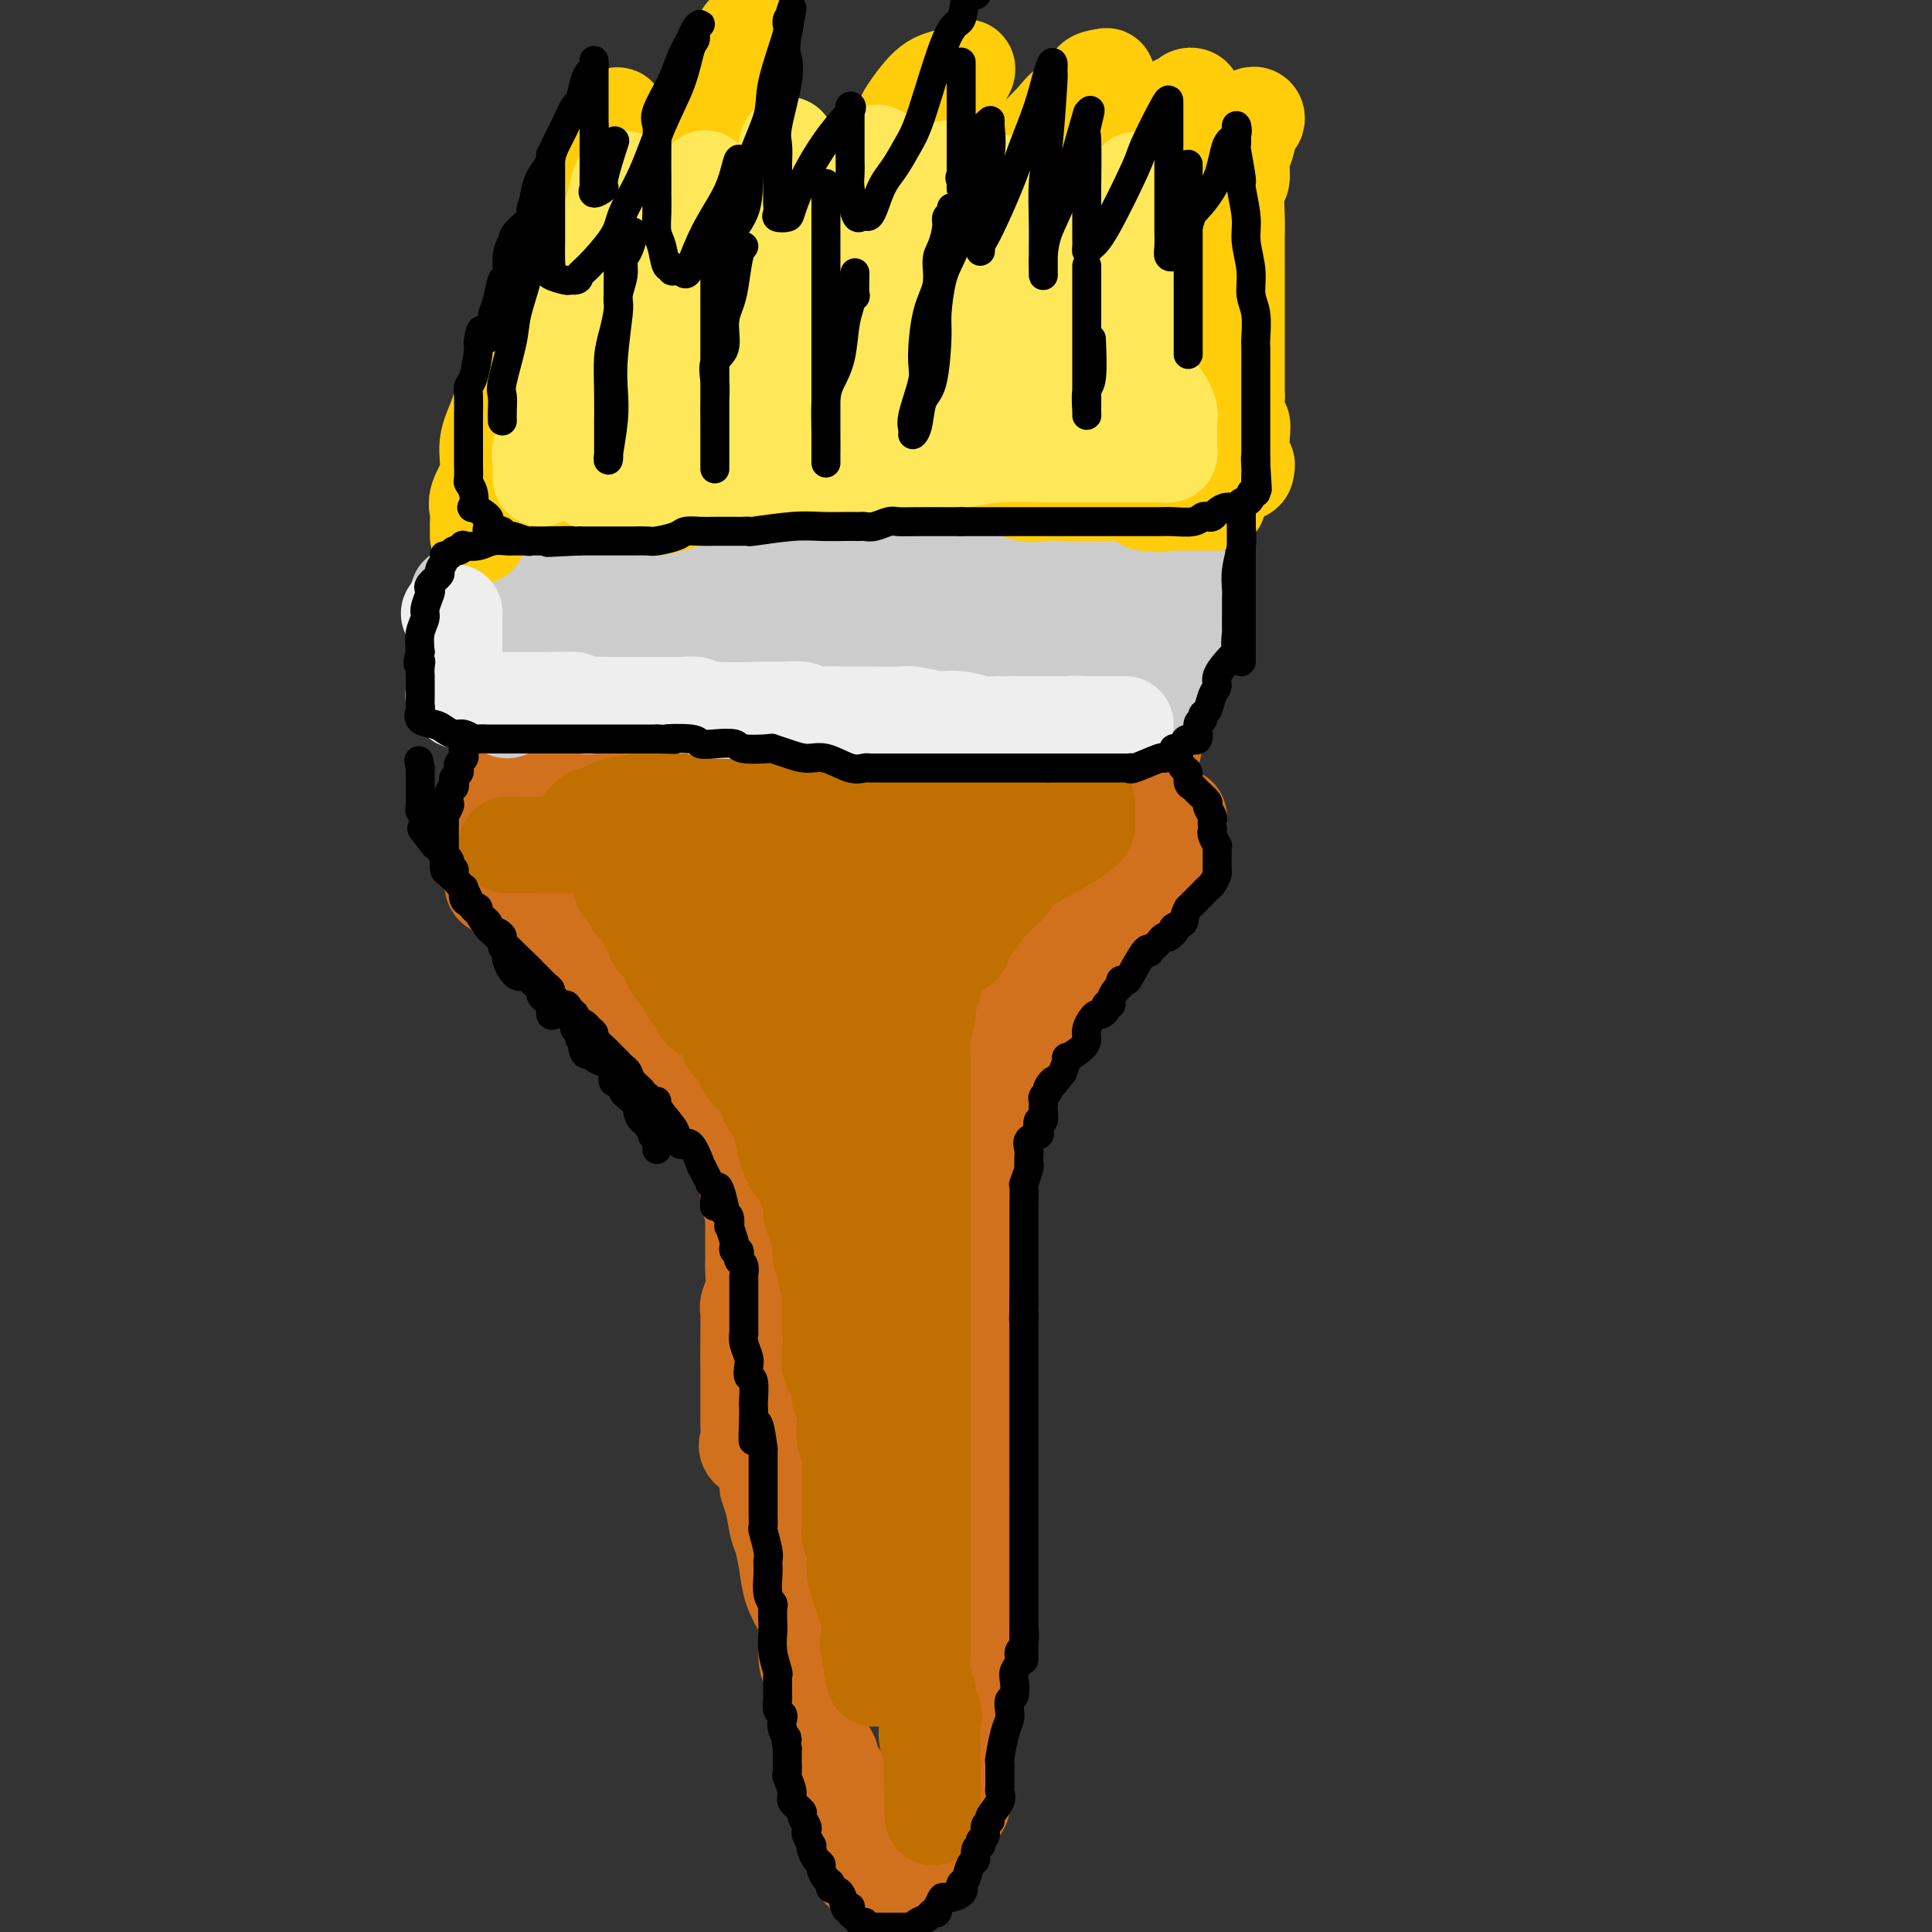 <svg viewBox='0 0 400 400' version='1.1' xmlns='http://www.w3.org/2000/svg' xmlns:xlink='http://www.w3.org/1999/xlink'><rect x="0" y="0" width="400" height="400" fill="#333333" stroke="none"/><g fill='none' stroke='rgb(210,113,29)' stroke-width='20' stroke-linecap='round' stroke-linejoin='round'><path d='M105,159c0.598,-0.033 1.197,-0.065 2,0c0.803,0.065 1.811,0.228 3,0c1.189,-0.228 2.559,-0.846 4,-1c1.441,-0.154 2.952,0.155 5,0c2.048,-0.155 4.632,-0.773 7,-1c2.368,-0.227 4.519,-0.064 6,0c1.481,0.064 2.292,0.027 4,0c1.708,-0.027 4.314,-0.046 6,0c1.686,0.046 2.453,0.156 4,0c1.547,-0.156 3.876,-0.578 6,-1c2.124,-0.422 4.045,-0.845 6,-1c1.955,-0.155 3.946,-0.041 5,0c1.054,0.041 1.171,0.011 4,0c2.829,-0.011 8.371,-0.003 11,0c2.629,0.003 2.346,0.001 4,0c1.654,-0.001 5.244,-0.000 7,0c1.756,0.000 1.678,0.000 3,0c1.322,-0.000 4.046,-0.000 5,0c0.954,0.000 0.139,0.000 2,0c1.861,-0.000 6.396,-0.000 8,0c1.604,0.000 0.275,0.000 1,0c0.725,-0.000 3.504,-0.000 7,0c3.496,0.000 7.710,0.000 10,0c2.290,-0.000 2.655,-0.000 3,0c0.345,0.000 0.670,0.000 1,0c0.330,-0.000 0.665,-0.000 1,0'/><path d='M230,155c19.286,-0.619 5.001,-0.166 -1,0c-6.001,0.166 -3.720,0.044 -3,0c0.720,-0.044 -0.123,-0.012 -2,0c-1.877,0.012 -4.789,0.003 -7,0c-2.211,-0.003 -3.721,-0.001 -6,0c-2.279,0.001 -5.326,0.000 -7,0c-1.674,-0.000 -1.974,-0.000 -3,0c-1.026,0.000 -2.779,0.000 -4,0c-1.221,-0.000 -1.912,-0.000 -3,0c-1.088,0.000 -2.574,0.000 -4,0c-1.426,-0.000 -2.791,-0.000 -4,0c-1.209,0.000 -2.263,0.000 -3,0c-0.737,-0.000 -1.159,-0.000 -2,0c-0.841,0.000 -2.103,0.000 -3,0c-0.897,-0.000 -1.429,-0.000 -2,0c-0.571,0.000 -1.182,0.000 -2,0c-0.818,-0.000 -1.843,-0.000 -3,0c-1.157,0.000 -2.446,0.000 -3,0c-0.554,-0.000 -0.374,-0.000 -1,0c-0.626,0.000 -2.059,0.000 -3,0c-0.941,-0.000 -1.391,-0.000 -2,0c-0.609,0.000 -1.377,0.000 -2,0c-0.623,-0.000 -1.102,-0.000 -2,0c-0.898,0.000 -2.215,0.000 -4,0c-1.785,0.000 -4.039,-0.000 -6,0c-1.961,0.000 -3.631,-0.000 -5,0c-1.369,0.000 -2.439,-0.000 -4,0c-1.561,0.000 -3.614,-0.000 -5,0c-1.386,0.000 -2.104,-0.000 -3,0c-0.896,0.000 -1.970,0.000 -3,0c-1.030,0.000 -2.015,0.000 -3,0'/><path d='M125,155c-16.532,-0.000 -5.360,-0.001 -2,0c3.360,0.001 -1.090,0.003 -3,0c-1.910,-0.003 -1.281,-0.011 -1,0c0.281,0.011 0.212,0.040 0,0c-0.212,-0.040 -0.569,-0.151 -1,0c-0.431,0.151 -0.938,0.562 -1,1c-0.062,0.438 0.320,0.902 0,1c-0.320,0.098 -1.344,-0.171 -2,0c-0.656,0.171 -0.946,0.782 -1,1c-0.054,0.218 0.126,0.044 0,0c-0.126,-0.044 -0.560,0.044 -1,0c-0.440,-0.044 -0.887,-0.218 -1,0c-0.113,0.218 0.109,0.828 0,1c-0.109,0.172 -0.549,-0.093 -1,0c-0.451,0.093 -0.913,0.546 -1,1c-0.087,0.454 0.202,0.909 0,1c-0.202,0.091 -0.894,-0.182 -1,0c-0.106,0.182 0.374,0.818 0,1c-0.374,0.182 -1.602,-0.092 -2,0c-0.398,0.092 0.033,0.549 0,1c-0.033,0.451 -0.530,0.895 -1,1c-0.470,0.105 -0.914,-0.130 -1,0c-0.086,0.130 0.187,0.627 0,1c-0.187,0.373 -0.834,0.624 -1,1c-0.166,0.376 0.149,0.877 0,1c-0.149,0.123 -0.762,-0.132 -1,0c-0.238,0.132 -0.103,0.651 0,1c0.103,0.349 0.172,0.528 0,1c-0.172,0.472 -0.586,1.236 -1,2'/><path d='M102,171c-1.409,2.013 -0.430,1.046 0,1c0.430,-0.046 0.311,0.828 0,1c-0.311,0.172 -0.815,-0.357 -1,0c-0.185,0.357 -0.050,1.601 0,2c0.050,0.399 0.014,-0.048 0,0c-0.014,0.048 -0.005,0.590 0,1c0.005,0.410 0.005,0.686 0,1c-0.005,0.314 -0.016,0.665 0,1c0.016,0.335 0.059,0.653 0,1c-0.059,0.347 -0.219,0.722 0,1c0.219,0.278 0.816,0.460 1,1c0.184,0.540 -0.045,1.438 0,2c0.045,0.562 0.363,0.787 1,1c0.637,0.213 1.594,0.414 2,1c0.406,0.586 0.262,1.556 1,2c0.738,0.444 2.358,0.361 3,1c0.642,0.639 0.307,1.998 1,3c0.693,1.002 2.416,1.646 3,2c0.584,0.354 0.031,0.419 1,1c0.969,0.581 3.460,1.679 5,3c1.540,1.321 2.127,2.867 3,4c0.873,1.133 2.030,1.854 3,3c0.970,1.146 1.752,2.717 3,4c1.248,1.283 2.961,2.277 4,3c1.039,0.723 1.402,1.173 2,2c0.598,0.827 1.430,2.030 2,3c0.570,0.970 0.877,1.706 1,2c0.123,0.294 0.061,0.147 0,0'/><path d='M244,169c0.093,0.208 0.186,0.417 0,1c-0.186,0.583 -0.652,1.541 -1,2c-0.348,0.459 -0.578,0.421 -1,1c-0.422,0.579 -1.034,1.777 -2,3c-0.966,1.223 -2.284,2.472 -3,3c-0.716,0.528 -0.830,0.335 -1,1c-0.170,0.665 -0.397,2.189 -1,3c-0.603,0.811 -1.581,0.909 -2,1c-0.419,0.091 -0.280,0.175 -1,1c-0.720,0.825 -2.300,2.391 -3,3c-0.700,0.609 -0.520,0.260 -1,1c-0.480,0.740 -1.622,2.569 -3,4c-1.378,1.431 -2.993,2.463 -4,3c-1.007,0.537 -1.405,0.578 -2,1c-0.595,0.422 -1.387,1.225 -2,2c-0.613,0.775 -1.047,1.521 -1,2c0.047,0.479 0.574,0.692 0,1c-0.574,0.308 -2.248,0.712 -3,1c-0.752,0.288 -0.582,0.459 -1,1c-0.418,0.541 -1.425,1.453 -2,2c-0.575,0.547 -0.717,0.729 -1,1c-0.283,0.271 -0.707,0.632 -1,1c-0.293,0.368 -0.456,0.741 -1,1c-0.544,0.259 -1.469,0.402 -2,1c-0.531,0.598 -0.667,1.652 -1,2c-0.333,0.348 -0.862,-0.010 -1,0c-0.138,0.010 0.117,0.387 0,1c-0.117,0.613 -0.605,1.461 -1,2c-0.395,0.539 -0.698,0.770 -1,1'/><path d='M201,216c-5.426,5.510 -1.990,2.786 -1,2c0.990,-0.786 -0.467,0.368 -1,1c-0.533,0.632 -0.143,0.744 0,1c0.143,0.256 0.038,0.656 0,1c-0.038,0.344 -0.010,0.631 0,1c0.010,0.369 0.003,0.820 0,1c-0.003,0.180 -0.001,0.090 0,0'/><path d='M144,223c0.452,0.363 0.904,0.726 1,1c0.096,0.274 -0.163,0.459 0,1c0.163,0.541 0.748,1.437 1,2c0.252,0.563 0.173,0.792 1,1c0.827,0.208 2.561,0.396 3,1c0.439,0.604 -0.418,1.624 0,3c0.418,1.376 2.112,3.110 3,4c0.888,0.890 0.969,0.938 1,1c0.031,0.062 0.012,0.139 0,1c-0.012,0.861 -0.017,2.506 0,3c0.017,0.494 0.056,-0.164 0,0c-0.056,0.164 -0.207,1.151 0,2c0.207,0.849 0.774,1.561 1,2c0.226,0.439 0.113,0.604 0,1c-0.113,0.396 -0.226,1.021 0,2c0.226,0.979 0.793,2.310 1,3c0.207,0.690 0.056,0.737 0,1c-0.056,0.263 -0.015,0.742 0,1c0.015,0.258 0.004,0.294 0,1c-0.004,0.706 0.000,2.082 0,3c-0.000,0.918 -0.004,1.377 0,2c0.004,0.623 0.015,1.411 0,2c-0.015,0.589 -0.057,0.978 0,2c0.057,1.022 0.211,2.677 0,4c-0.211,1.323 -0.789,2.313 -1,3c-0.211,0.687 -0.057,1.069 0,2c0.057,0.931 0.016,2.409 0,4c-0.016,1.591 -0.008,3.296 0,5'/><path d='M155,281c-0.000,6.209 -0.000,3.732 0,3c0.000,-0.732 0.000,0.280 0,1c-0.000,0.720 -0.000,1.147 0,2c0.000,0.853 0.001,2.133 0,3c-0.001,0.867 -0.003,1.320 0,2c0.003,0.680 0.013,1.587 0,2c-0.013,0.413 -0.047,0.331 0,1c0.047,0.669 0.174,2.089 0,3c-0.174,0.911 -0.650,1.314 0,2c0.650,0.686 2.426,1.655 3,2c0.574,0.345 -0.053,0.067 0,1c0.053,0.933 0.788,3.077 1,4c0.212,0.923 -0.098,0.626 0,1c0.098,0.374 0.603,1.418 1,3c0.397,1.582 0.687,3.702 1,5c0.313,1.298 0.648,1.775 1,3c0.352,1.225 0.720,3.199 1,5c0.280,1.801 0.471,3.429 1,5c0.529,1.571 1.395,3.084 2,4c0.605,0.916 0.949,1.236 1,3c0.051,1.764 -0.193,4.973 0,7c0.193,2.027 0.821,2.874 1,3c0.179,0.126 -0.093,-0.468 0,0c0.093,0.468 0.551,1.998 1,3c0.449,1.002 0.889,1.476 1,3c0.111,1.524 -0.106,4.099 0,6c0.106,1.901 0.537,3.128 1,4c0.463,0.872 0.959,1.388 1,2c0.041,0.612 -0.374,1.319 0,2c0.374,0.681 1.535,1.338 2,2c0.465,0.662 0.232,1.331 0,2'/><path d='M174,370c2.874,11.570 0.560,4.496 0,2c-0.560,-2.496 0.634,-0.413 1,1c0.366,1.413 -0.095,2.154 0,3c0.095,0.846 0.748,1.795 1,3c0.252,1.205 0.105,2.666 0,3c-0.105,0.334 -0.169,-0.458 0,0c0.169,0.458 0.569,2.165 1,3c0.431,0.835 0.893,0.798 1,1c0.107,0.202 -0.140,0.643 0,1c0.140,0.357 0.667,0.632 1,1c0.333,0.368 0.470,0.831 1,1c0.530,0.169 1.451,0.045 2,0c0.549,-0.045 0.725,-0.011 1,0c0.275,0.011 0.650,-0.000 1,0c0.350,0.000 0.675,0.012 1,0c0.325,-0.012 0.651,-0.048 1,0c0.349,0.048 0.722,0.181 1,0c0.278,-0.181 0.460,-0.677 1,-1c0.540,-0.323 1.436,-0.472 2,-1c0.564,-0.528 0.795,-1.434 1,-2c0.205,-0.566 0.385,-0.791 1,-1c0.615,-0.209 1.666,-0.402 2,-1c0.334,-0.598 -0.047,-1.599 0,-2c0.047,-0.401 0.524,-0.200 1,0'/><path d='M195,381c1.317,-1.732 1.109,-2.561 1,-3c-0.109,-0.439 -0.120,-0.486 0,-1c0.120,-0.514 0.372,-1.493 1,-2c0.628,-0.507 1.632,-0.540 2,-1c0.368,-0.460 0.099,-1.345 0,-2c-0.099,-0.655 -0.026,-1.081 0,-2c0.026,-0.919 0.007,-2.333 0,-3c-0.007,-0.667 -0.002,-0.588 0,-1c0.002,-0.412 0.001,-1.317 0,-2c-0.001,-0.683 -0.000,-1.146 0,-2c0.000,-0.854 0.000,-2.101 0,-3c-0.000,-0.899 -0.000,-1.449 0,-2c0.000,-0.551 0.000,-1.101 0,-2c-0.000,-0.899 -0.000,-2.147 0,-3c0.000,-0.853 0.000,-1.313 0,-2c-0.000,-0.687 -0.000,-1.602 0,-3c0.000,-1.398 0.000,-3.280 0,-4c-0.000,-0.720 -0.000,-0.279 0,-1c0.000,-0.721 0.000,-2.604 0,-4c-0.000,-1.396 -0.000,-2.304 0,-3c0.000,-0.696 0.000,-1.179 0,-2c-0.000,-0.821 -0.000,-1.979 0,-3c0.000,-1.021 0.000,-1.904 0,-3c-0.000,-1.096 -0.000,-2.403 0,-3c0.000,-0.597 0.000,-0.482 0,-1c-0.000,-0.518 -0.000,-1.669 0,-3c0.000,-1.331 0.000,-2.841 0,-4c0.000,-1.159 0.000,-1.966 0,-3c0.000,-1.034 0.000,-2.295 0,-3c0.000,-0.705 0.000,-0.852 0,-1'/><path d='M199,309c-0.000,-9.986 -0.000,-3.452 0,-2c0.000,1.452 0.000,-2.178 0,-4c-0.000,-1.822 -0.000,-1.835 0,-2c0.000,-0.165 0.000,-0.481 0,-2c-0.000,-1.519 -0.000,-4.241 0,-5c0.000,-0.759 0.000,0.445 0,0c-0.000,-0.445 -0.000,-2.541 0,-4c0.000,-1.459 0.000,-2.282 0,-3c-0.000,-0.718 -0.000,-1.331 0,-2c0.000,-0.669 0.000,-1.396 0,-2c-0.000,-0.604 -0.000,-1.086 0,-2c0.000,-0.914 0.000,-2.259 0,-3c-0.000,-0.741 -0.000,-0.879 0,-1c0.000,-0.121 0.000,-0.225 0,-1c-0.000,-0.775 -0.000,-2.220 0,-3c0.000,-0.780 0.000,-0.894 0,-1c-0.000,-0.106 -0.001,-0.202 0,-1c0.001,-0.798 0.004,-2.296 0,-3c-0.004,-0.704 -0.015,-0.612 0,-1c0.015,-0.388 0.057,-1.256 0,-2c-0.057,-0.744 -0.211,-1.365 0,-2c0.211,-0.635 0.789,-1.282 1,-2c0.211,-0.718 0.057,-1.505 0,-2c-0.057,-0.495 -0.015,-0.699 0,-1c0.015,-0.301 0.004,-0.700 0,-1c-0.004,-0.300 -0.001,-0.500 0,-1c0.001,-0.500 0.000,-1.300 0,-2c-0.000,-0.700 -0.000,-1.301 0,-2c0.000,-0.699 0.000,-1.496 0,-2c-0.000,-0.504 -0.000,-0.715 0,-1c0.000,-0.285 0.000,-0.642 0,-1'/><path d='M200,248c0.095,-10.087 -0.167,-4.805 0,-3c0.167,1.805 0.763,0.131 1,-1c0.237,-1.131 0.115,-1.721 0,-2c-0.115,-0.279 -0.223,-0.248 0,-1c0.223,-0.752 0.778,-2.288 1,-3c0.222,-0.712 0.111,-0.599 0,-1c-0.111,-0.401 -0.223,-1.315 0,-2c0.223,-0.685 0.780,-1.142 1,-2c0.220,-0.858 0.104,-2.117 0,-3c-0.104,-0.883 -0.197,-1.392 0,-2c0.197,-0.608 0.683,-1.317 1,-2c0.317,-0.683 0.465,-1.341 1,-2c0.535,-0.659 1.457,-1.318 2,-2c0.543,-0.682 0.707,-1.386 1,-2c0.293,-0.614 0.715,-1.137 1,-2c0.285,-0.863 0.432,-2.067 1,-3c0.568,-0.933 1.558,-1.596 2,-2c0.442,-0.404 0.336,-0.549 0,-1c-0.336,-0.451 -0.901,-1.209 0,-2c0.901,-0.791 3.267,-1.615 4,-2c0.733,-0.385 -0.166,-0.331 0,-1c0.166,-0.669 1.396,-2.060 2,-3c0.604,-0.940 0.582,-1.428 1,-2c0.418,-0.572 1.278,-1.227 2,-2c0.722,-0.773 1.308,-1.664 2,-3c0.692,-1.336 1.490,-3.118 2,-4c0.510,-0.882 0.730,-0.863 1,-1c0.270,-0.137 0.588,-0.428 1,-1c0.412,-0.572 0.919,-1.423 1,-2c0.081,-0.577 -0.262,-0.879 0,-1c0.262,-0.121 1.131,-0.060 2,0'/><path d='M230,188c3.957,-6.061 0.850,-2.212 0,-1c-0.850,1.212 0.556,-0.211 1,-1c0.444,-0.789 -0.073,-0.943 0,-1c0.073,-0.057 0.735,-0.016 1,0c0.265,0.016 0.132,0.008 0,0'/></g>
<g fill='none' stroke='rgb(194,111,1)' stroke-width='20' stroke-linecap='round' stroke-linejoin='round'><path d='M121,170c0.439,0.120 0.877,0.239 1,0c0.123,-0.239 -0.071,-0.837 0,-1c0.071,-0.163 0.406,0.110 1,0c0.594,-0.110 1.446,-0.604 2,-1c0.554,-0.396 0.808,-0.693 2,-1c1.192,-0.307 3.320,-0.622 5,-1c1.680,-0.378 2.911,-0.819 4,-1c1.089,-0.181 2.037,-0.101 3,0c0.963,0.101 1.943,0.224 3,0c1.057,-0.224 2.193,-0.796 3,-1c0.807,-0.204 1.286,-0.041 2,0c0.714,0.041 1.663,-0.042 3,0c1.337,0.042 3.062,0.207 4,0c0.938,-0.207 1.088,-0.788 2,-1c0.912,-0.212 2.585,-0.057 4,0c1.415,0.057 2.572,0.015 3,0c0.428,-0.015 0.126,-0.004 1,0c0.874,0.004 2.924,0.001 4,0c1.076,-0.001 1.178,-0.000 2,0c0.822,0.000 2.363,0.000 4,0c1.637,-0.000 3.371,-0.000 4,0c0.629,0.000 0.153,0.000 1,0c0.847,-0.000 3.018,-0.000 4,0c0.982,0.000 0.774,0.000 2,0c1.226,-0.000 3.887,-0.000 5,0c1.113,0.000 0.677,0.000 1,0c0.323,-0.000 1.404,-0.000 2,0c0.596,0.000 0.706,0.000 1,0c0.294,-0.000 0.771,-0.000 1,0c0.229,0.000 0.208,0.000 1,0c0.792,-0.000 2.396,-0.000 4,0'/><path d='M200,163c9.177,-0.155 4.618,-0.041 3,0c-1.618,0.041 -0.297,0.011 1,0c1.297,-0.011 2.571,-0.003 3,0c0.429,0.003 0.015,0.001 0,0c-0.015,-0.001 0.370,-0.000 1,0c0.630,0.000 1.505,0.000 2,0c0.495,-0.000 0.610,-0.000 1,0c0.390,0.000 1.053,0.000 1,0c-0.053,-0.000 -0.824,-0.000 0,0c0.824,0.000 3.243,0.000 4,0c0.757,-0.000 -0.147,-0.001 0,0c0.147,0.001 1.346,0.004 2,0c0.654,-0.004 0.763,-0.013 1,0c0.237,0.013 0.600,0.049 1,0c0.400,-0.049 0.836,-0.184 1,0c0.164,0.184 0.056,0.687 0,1c-0.056,0.313 -0.061,0.435 0,1c0.061,0.565 0.187,1.573 0,2c-0.187,0.427 -0.685,0.272 -1,1c-0.315,0.728 -0.445,2.340 -1,3c-0.555,0.660 -1.534,0.370 -2,1c-0.466,0.630 -0.419,2.180 -1,3c-0.581,0.820 -1.791,0.910 -3,1'/><path d='M213,176c-1.120,1.435 -0.920,2.521 -1,3c-0.080,0.479 -0.440,0.350 -1,1c-0.560,0.650 -1.318,2.079 -2,3c-0.682,0.921 -1.286,1.333 -2,2c-0.714,0.667 -1.536,1.587 -2,2c-0.464,0.413 -0.569,0.317 -1,1c-0.431,0.683 -1.186,2.144 -2,3c-0.814,0.856 -1.686,1.108 -2,2c-0.314,0.892 -0.070,2.424 -1,3c-0.930,0.576 -3.033,0.197 -4,1c-0.967,0.803 -0.799,2.789 -1,4c-0.201,1.211 -0.772,1.648 -1,2c-0.228,0.352 -0.114,0.619 0,1c0.114,0.381 0.226,0.875 0,1c-0.226,0.125 -0.792,-0.121 -1,0c-0.208,0.121 -0.060,0.607 0,1c0.060,0.393 0.030,0.692 0,1c-0.030,0.308 -0.061,0.625 0,1c0.061,0.375 0.212,0.807 0,2c-0.212,1.193 -0.789,3.148 -1,5c-0.211,1.852 -0.057,3.602 0,5c0.057,1.398 0.015,2.445 0,4c-0.015,1.555 -0.004,3.617 0,5c0.004,1.383 0.001,2.087 0,3c-0.001,0.913 -0.000,2.036 0,3c0.000,0.964 0.000,1.769 0,3c-0.000,1.231 -0.000,2.888 0,4c0.000,1.112 0.000,1.680 0,3c-0.000,1.320 -0.000,3.394 0,5c0.000,1.606 0.000,2.745 0,4c-0.000,1.255 -0.000,2.628 0,4'/><path d='M191,258c-0.155,8.125 -0.041,2.937 0,2c0.041,-0.937 0.011,2.378 0,4c-0.011,1.622 -0.003,1.553 0,3c0.003,1.447 0.001,4.410 0,6c-0.001,1.590 -0.000,1.807 0,3c0.000,1.193 0.000,3.364 0,5c-0.000,1.636 -0.000,2.739 0,4c0.000,1.261 0.000,2.680 0,4c-0.000,1.320 -0.000,2.539 0,4c0.000,1.461 0.000,3.162 0,4c-0.000,0.838 -0.000,0.813 0,3c0.000,2.187 0.000,6.586 0,9c-0.000,2.414 -0.000,2.845 0,4c0.000,1.155 0.000,3.036 0,5c-0.000,1.964 -0.000,4.010 0,5c0.000,0.990 0.000,0.923 0,2c-0.000,1.077 -0.000,3.297 0,5c0.000,1.703 0.000,2.889 0,3c-0.000,0.111 -0.001,-0.852 0,0c0.001,0.852 0.004,3.520 0,5c-0.004,1.480 -0.015,1.773 0,2c0.015,0.227 0.057,0.388 0,2c-0.057,1.612 -0.212,4.675 0,6c0.212,1.325 0.793,0.911 1,2c0.207,1.089 0.041,3.682 0,5c-0.041,1.318 0.041,1.361 0,2c-0.041,0.639 -0.207,1.873 0,3c0.207,1.127 0.788,2.147 1,3c0.212,0.853 0.057,1.537 0,2c-0.057,0.463 -0.016,0.704 0,1c0.016,0.296 0.008,0.648 0,1'/><path d='M193,367c0.309,17.267 0.082,5.936 0,1c-0.082,-4.936 -0.019,-3.477 0,-3c0.019,0.477 -0.006,-0.029 0,-1c0.006,-0.971 0.045,-2.408 0,-4c-0.045,-1.592 -0.173,-3.339 0,-4c0.173,-0.661 0.646,-0.235 0,-2c-0.646,-1.765 -2.411,-5.722 -3,-8c-0.589,-2.278 -0.003,-2.878 0,-4c0.003,-1.122 -0.577,-2.765 -1,-4c-0.423,-1.235 -0.688,-2.063 -1,-3c-0.312,-0.937 -0.671,-1.982 -1,-3c-0.329,-1.018 -0.628,-2.007 -1,-3c-0.372,-0.993 -0.818,-1.990 -1,-3c-0.182,-1.010 -0.100,-2.032 0,-3c0.100,-0.968 0.219,-1.881 0,-3c-0.219,-1.119 -0.777,-2.442 -1,-4c-0.223,-1.558 -0.112,-3.350 0,-5c0.112,-1.650 0.226,-3.157 0,-4c-0.226,-0.843 -0.793,-1.021 -1,-2c-0.207,-0.979 -0.054,-2.758 0,-4c0.054,-1.242 0.009,-1.946 0,-3c-0.009,-1.054 0.018,-2.458 0,-3c-0.018,-0.542 -0.082,-0.223 0,-1c0.082,-0.777 0.309,-2.651 0,-4c-0.309,-1.349 -1.155,-2.175 -2,-3'/><path d='M181,287c-1.796,-12.599 -0.285,-4.096 0,-2c0.285,2.096 -0.656,-2.214 -1,-4c-0.344,-1.786 -0.092,-1.047 0,-2c0.092,-0.953 0.025,-3.597 0,-5c-0.025,-1.403 -0.007,-1.563 0,-2c0.007,-0.437 0.001,-1.150 0,-2c-0.001,-0.850 0.001,-1.837 0,-3c-0.001,-1.163 -0.004,-2.504 0,-4c0.004,-1.496 0.015,-3.148 0,-4c-0.015,-0.852 -0.057,-0.904 0,-2c0.057,-1.096 0.213,-3.236 0,-5c-0.213,-1.764 -0.797,-3.152 -1,-4c-0.203,-0.848 -0.027,-1.156 0,-2c0.027,-0.844 -0.097,-2.224 0,-3c0.097,-0.776 0.415,-0.947 0,-2c-0.415,-1.053 -1.561,-2.987 -2,-4c-0.439,-1.013 -0.169,-1.105 0,-2c0.169,-0.895 0.237,-2.594 0,-3c-0.237,-0.406 -0.778,0.480 -1,0c-0.222,-0.480 -0.124,-2.326 0,-3c0.124,-0.674 0.273,-0.174 0,-1c-0.273,-0.826 -0.967,-2.977 -1,-4c-0.033,-1.023 0.596,-0.918 0,-1c-0.596,-0.082 -2.415,-0.353 -3,-1c-0.585,-0.647 0.065,-1.672 0,-2c-0.065,-0.328 -0.843,0.039 -1,0c-0.157,-0.039 0.309,-0.486 0,-1c-0.309,-0.514 -1.392,-1.097 -2,-2c-0.608,-0.903 -0.741,-2.128 -1,-3c-0.259,-0.872 -0.646,-1.392 -1,-2c-0.354,-0.608 -0.677,-1.304 -1,-2'/><path d='M166,210c-2.291,-3.707 -2.519,-1.976 -3,-2c-0.481,-0.024 -1.214,-1.803 -2,-3c-0.786,-1.197 -1.623,-1.811 -2,-2c-0.377,-0.189 -0.293,0.047 -1,0c-0.707,-0.047 -2.205,-0.379 -3,-1c-0.795,-0.621 -0.889,-1.533 -1,-2c-0.111,-0.467 -0.241,-0.489 -1,-1c-0.759,-0.511 -2.148,-1.511 -3,-2c-0.852,-0.489 -1.168,-0.469 -2,-1c-0.832,-0.531 -2.181,-1.614 -3,-2c-0.819,-0.386 -1.109,-0.074 -2,-1c-0.891,-0.926 -2.384,-3.089 -3,-4c-0.616,-0.911 -0.354,-0.570 -1,-1c-0.646,-0.430 -2.201,-1.629 -3,-2c-0.799,-0.371 -0.844,0.088 -1,0c-0.156,-0.088 -0.424,-0.723 -1,-1c-0.576,-0.277 -1.461,-0.196 -2,-1c-0.539,-0.804 -0.732,-2.494 -1,-3c-0.268,-0.506 -0.611,0.171 -1,0c-0.389,-0.171 -0.826,-1.192 -1,-1c-0.174,0.192 -0.087,1.596 0,3'/><path d='M129,183c-0.439,0.430 -0.535,0.504 0,1c0.535,0.496 1.702,1.414 2,2c0.298,0.586 -0.275,0.839 0,1c0.275,0.161 1.396,0.232 2,1c0.604,0.768 0.691,2.235 1,3c0.309,0.765 0.841,0.827 1,1c0.159,0.173 -0.056,0.456 0,1c0.056,0.544 0.382,1.348 1,2c0.618,0.652 1.526,1.152 2,2c0.474,0.848 0.513,2.043 1,3c0.487,0.957 1.421,1.674 2,2c0.579,0.326 0.803,0.260 1,1c0.197,0.740 0.366,2.288 1,3c0.634,0.712 1.733,0.590 2,1c0.267,0.410 -0.298,1.353 0,2c0.298,0.647 1.457,0.998 2,1c0.543,0.002 0.468,-0.347 1,0c0.532,0.347 1.671,1.388 2,2c0.329,0.612 -0.150,0.796 0,1c0.150,0.204 0.931,0.429 1,1c0.069,0.571 -0.573,1.488 0,2c0.573,0.512 2.361,0.617 3,1c0.639,0.383 0.130,1.042 0,2c-0.130,0.958 0.118,2.216 1,3c0.882,0.784 2.399,1.096 3,2c0.601,0.904 0.288,2.402 1,4c0.712,1.598 2.451,3.296 3,4c0.549,0.704 -0.090,0.416 0,2c0.090,1.584 0.909,5.042 2,7c1.091,1.958 2.455,2.417 3,3c0.545,0.583 0.273,1.292 0,2'/><path d='M167,246c2.194,5.516 1.180,4.805 1,5c-0.180,0.195 0.472,1.297 1,3c0.528,1.703 0.930,4.007 1,5c0.070,0.993 -0.191,0.675 0,1c0.191,0.325 0.836,1.293 1,2c0.164,0.707 -0.152,1.154 0,2c0.152,0.846 0.773,2.091 1,3c0.227,0.909 0.059,1.484 0,3c-0.059,1.516 -0.008,3.975 0,5c0.008,1.025 -0.026,0.616 0,1c0.026,0.384 0.111,1.559 0,3c-0.111,1.441 -0.418,3.146 0,4c0.418,0.854 1.562,0.857 2,2c0.438,1.143 0.169,3.426 0,4c-0.169,0.574 -0.238,-0.561 0,0c0.238,0.561 0.782,2.819 1,4c0.218,1.181 0.111,1.285 0,2c-0.111,0.715 -0.226,2.042 0,3c0.226,0.958 0.793,1.548 1,3c0.207,1.452 0.054,3.768 0,5c-0.054,1.232 -0.011,1.382 0,2c0.011,0.618 -0.012,1.704 0,3c0.012,1.296 0.059,2.801 0,4c-0.059,1.199 -0.223,2.092 0,3c0.223,0.908 0.834,1.831 1,3c0.166,1.169 -0.113,2.583 0,4c0.113,1.417 0.619,2.838 1,4c0.381,1.162 0.638,2.064 1,3c0.362,0.936 0.828,1.906 1,3c0.172,1.094 0.049,2.313 0,3c-0.049,0.687 -0.025,0.844 0,1'/><path d='M180,339c2.011,15.056 0.539,6.197 0,3c-0.539,-3.197 -0.144,-0.731 0,-1c0.144,-0.269 0.039,-3.274 0,-5c-0.039,-1.726 -0.010,-2.173 0,-4c0.010,-1.827 0.003,-5.032 0,-8c-0.003,-2.968 -0.001,-5.698 0,-8c0.001,-2.302 0.000,-4.175 0,-10c-0.000,-5.825 -0.000,-15.600 0,-20c0.000,-4.400 0.000,-3.423 0,-4c-0.000,-0.577 -0.000,-2.708 0,-5c0.000,-2.292 0.000,-4.746 0,-8c-0.000,-3.254 -0.000,-7.307 0,-10c0.000,-2.693 0.000,-4.027 0,-5c-0.000,-0.973 -0.002,-1.584 0,-4c0.002,-2.416 0.006,-6.636 0,-9c-0.006,-2.364 -0.023,-2.872 0,-3c0.023,-0.128 0.086,0.123 0,-1c-0.086,-1.123 -0.322,-3.621 0,-5c0.322,-1.379 1.203,-1.637 2,-4c0.797,-2.363 1.509,-6.829 2,-9c0.491,-2.171 0.762,-2.048 1,-3c0.238,-0.952 0.445,-2.979 1,-4c0.555,-1.021 1.458,-1.036 2,-2c0.542,-0.964 0.723,-2.877 1,-4c0.277,-1.123 0.652,-1.456 1,-2c0.348,-0.544 0.671,-1.298 1,-2c0.329,-0.702 0.665,-1.351 1,-2'/><path d='M192,200c1.857,-5.598 0.500,-3.595 0,-3c-0.500,0.595 -0.141,-0.220 0,-1c0.141,-0.780 0.065,-1.527 0,-2c-0.065,-0.473 -0.119,-0.672 0,-1c0.119,-0.328 0.411,-0.786 0,-1c-0.411,-0.214 -1.527,-0.186 -2,-1c-0.473,-0.814 -0.305,-2.471 -1,-3c-0.695,-0.529 -2.253,0.068 -3,0c-0.747,-0.068 -0.684,-0.802 -1,-1c-0.316,-0.198 -1.012,0.139 -2,0c-0.988,-0.139 -2.268,-0.755 -4,-1c-1.732,-0.245 -3.917,-0.118 -5,0c-1.083,0.118 -1.063,0.228 -2,0c-0.937,-0.228 -2.832,-0.793 -5,-1c-2.168,-0.207 -4.608,-0.055 -6,0c-1.392,0.055 -1.735,0.015 -2,0c-0.265,-0.015 -0.452,-0.005 -1,0c-0.548,0.005 -1.456,0.004 -2,0c-0.544,-0.004 -0.724,-0.011 -1,0c-0.276,0.011 -0.648,0.040 -1,0c-0.352,-0.040 -0.685,-0.150 -1,0c-0.315,0.150 -0.613,0.561 -1,1c-0.387,0.439 -0.862,0.906 -1,2c-0.138,1.094 0.063,2.815 0,4c-0.063,1.185 -0.389,1.834 0,3c0.389,1.166 1.494,2.848 3,4c1.506,1.152 3.415,1.773 5,2c1.585,0.227 2.848,0.061 4,0c1.152,-0.061 2.195,-0.016 3,0c0.805,0.016 1.373,0.005 2,0c0.627,-0.005 1.314,-0.002 2,0'/><path d='M170,201c3.748,-0.450 5.119,-2.574 6,-4c0.881,-1.426 1.274,-2.155 3,-3c1.726,-0.845 4.786,-1.806 7,-3c2.214,-1.194 3.581,-2.621 5,-4c1.419,-1.379 2.891,-2.710 4,-4c1.109,-1.290 1.856,-2.539 2,-3c0.144,-0.461 -0.315,-0.133 0,0c0.315,0.133 1.405,0.070 2,0c0.595,-0.070 0.695,-0.148 0,-1c-0.695,-0.852 -2.185,-2.477 -3,-3c-0.815,-0.523 -0.956,0.056 -2,0c-1.044,-0.056 -2.993,-0.747 -5,-1c-2.007,-0.253 -4.073,-0.068 -7,0c-2.927,0.068 -6.717,0.018 -10,0c-3.283,-0.018 -6.060,-0.005 -9,0c-2.940,0.005 -6.042,0.001 -9,0c-2.958,-0.001 -5.773,-0.000 -7,0c-1.227,0.000 -0.866,0.000 -1,0c-0.134,-0.000 -0.764,-0.000 -2,0c-1.236,0.000 -3.077,0.000 -4,0c-0.923,-0.000 -0.928,-0.000 -2,0c-1.072,0.000 -3.213,0.000 -5,0c-1.787,-0.000 -3.221,-0.000 -5,0c-1.779,0.000 -3.902,0.000 -5,0c-1.098,-0.000 -1.170,-0.000 -2,0c-0.830,0.000 -2.418,0.000 -3,0c-0.582,-0.000 -0.157,-0.000 -1,0c-0.843,0.000 -2.955,0.000 -4,0c-1.045,-0.000 -1.022,-0.000 -1,0'/><path d='M112,175c-13.284,-0.155 -4.496,-0.041 -1,0c3.496,0.041 1.698,0.011 1,0c-0.698,-0.011 -0.298,-0.003 1,0c1.298,0.003 3.494,0.001 5,0c1.506,-0.001 2.321,-0.000 4,0c1.679,0.000 4.222,-0.001 7,0c2.778,0.001 5.789,0.002 8,0c2.211,-0.002 3.620,-0.008 5,0c1.380,0.008 2.730,0.031 4,0c1.270,-0.031 2.459,-0.116 4,0c1.541,0.116 3.434,0.434 5,0c1.566,-0.434 2.807,-1.619 5,-2c2.193,-0.381 5.340,0.041 8,0c2.660,-0.041 4.833,-0.547 7,-1c2.167,-0.453 4.327,-0.853 7,-1c2.673,-0.147 5.857,-0.039 8,0c2.143,0.039 3.243,0.010 4,0c0.757,-0.010 1.169,0.000 2,0c0.831,-0.000 2.081,-0.011 3,0c0.919,0.011 1.509,0.044 2,0c0.491,-0.044 0.884,-0.167 1,0c0.116,0.167 -0.046,0.622 1,0c1.046,-0.622 3.299,-2.321 5,-3c1.701,-0.679 2.851,-0.340 4,0'/><path d='M212,168c9.633,-1.326 5.215,-1.140 4,-1c-1.215,0.140 0.773,0.234 2,0c1.227,-0.234 1.692,-0.797 2,-1c0.308,-0.203 0.461,-0.045 1,0c0.539,0.045 1.466,-0.024 2,0c0.534,0.024 0.675,0.142 1,0c0.325,-0.142 0.836,-0.542 1,0c0.164,0.542 -0.017,2.027 0,3c0.017,0.973 0.232,1.434 0,2c-0.232,0.566 -0.912,1.237 -2,2c-1.088,0.763 -2.585,1.618 -5,3c-2.415,1.382 -5.748,3.290 -8,4c-2.252,0.710 -3.425,0.223 -5,1c-1.575,0.777 -3.553,2.818 -6,4c-2.447,1.182 -5.362,1.504 -8,3c-2.638,1.496 -5.000,4.166 -6,5c-1.000,0.834 -0.640,-0.168 -1,0c-0.360,0.168 -1.440,1.507 -2,3c-0.560,1.493 -0.599,3.141 -1,4c-0.401,0.859 -1.165,0.928 -2,2c-0.835,1.072 -1.740,3.147 -2,4c-0.260,0.853 0.127,0.486 0,1c-0.127,0.514 -0.766,1.911 -1,3c-0.234,1.089 -0.063,1.870 0,3c0.063,1.130 0.018,2.609 0,4c-0.018,1.391 -0.009,2.696 0,4'/><path d='M176,221c-0.226,2.489 -0.793,3.212 -1,4c-0.207,0.788 -0.056,1.640 0,3c0.056,1.360 0.015,3.228 0,5c-0.015,1.772 -0.004,3.449 0,5c0.004,1.551 0.001,2.976 0,5c-0.001,2.024 -0.000,4.647 0,6c0.000,1.353 0.000,1.437 0,2c-0.000,0.563 -0.000,1.605 0,3c0.000,1.395 0.000,3.145 0,5c-0.000,1.855 -0.000,3.817 0,5c0.000,1.183 0.000,1.588 0,2c-0.000,0.412 -0.000,0.832 0,1c0.000,0.168 0.000,0.084 0,0'/><path d='M175,267c0.000,0.295 0.000,0.591 0,1c0.000,0.409 0.000,0.933 0,2c0.000,1.067 0.000,2.678 0,4c0.000,1.322 0.000,2.356 0,3c0.000,0.644 0.000,0.898 0,1c0.000,0.102 0.000,0.051 0,0'/></g>
<g fill='none' stroke='rgb(204,204,204)' stroke-width='20' stroke-linecap='round' stroke-linejoin='round'><path d='M105,147c-0.044,-0.423 -0.087,-0.845 0,-1c0.087,-0.155 0.306,-0.041 1,0c0.694,0.041 1.863,0.011 4,0c2.137,-0.011 5.241,-0.003 7,0c1.759,0.003 2.173,0.001 4,0c1.827,-0.001 5.065,-0.000 7,0c1.935,0.000 2.565,0.000 3,0c0.435,-0.000 0.675,-0.000 1,0c0.325,0.000 0.736,0.000 1,0c0.264,-0.000 0.382,-0.000 1,0c0.618,0.000 1.738,0.000 2,0c0.262,-0.000 -0.332,-0.000 0,0c0.332,0.000 1.591,0.000 3,0c1.409,-0.000 2.969,-0.000 4,0c1.031,0.000 1.534,0.000 2,0c0.466,-0.000 0.895,-0.000 2,0c1.105,0.000 2.887,0.000 4,0c1.113,-0.000 1.556,-0.000 2,0'/><path d='M153,146c7.632,-0.155 2.713,-0.041 2,0c-0.713,0.041 2.781,0.011 4,0c1.219,-0.011 0.165,-0.003 0,0c-0.165,0.003 0.560,0.001 2,0c1.440,-0.001 3.596,-0.000 5,0c1.404,0.000 2.055,0.000 3,0c0.945,-0.000 2.185,-0.000 3,0c0.815,0.000 1.206,0.000 2,0c0.794,-0.000 1.992,-0.000 3,0c1.008,0.000 1.825,0.000 3,0c1.175,-0.000 2.706,-0.000 4,0c1.294,0.000 2.350,0.000 3,0c0.650,-0.000 0.895,-0.000 2,0c1.105,0.000 3.072,0.000 4,0c0.928,-0.000 0.817,-0.000 1,0c0.183,0.000 0.660,0.000 2,0c1.340,-0.000 3.544,-0.000 5,0c1.456,0.000 2.166,0.000 3,0c0.834,-0.000 1.792,-0.000 3,0c1.208,0.000 2.665,0.000 4,0c1.335,-0.000 2.549,-0.000 4,0c1.451,0.000 3.141,0.000 4,0c0.859,-0.000 0.888,-0.000 2,0c1.112,0.000 3.306,0.000 4,0c0.694,-0.000 -0.112,-0.000 0,0c0.112,0.000 1.143,0.000 2,0c0.857,-0.000 1.539,-0.000 2,0c0.461,0.000 0.701,0.000 1,0c0.299,-0.000 0.657,-0.000 1,0c0.343,0.000 0.669,0.000 1,0c0.331,0.000 0.665,0.000 1,0'/><path d='M233,146c12.571,0.000 3.998,0.000 1,0c-2.998,-0.000 -0.422,-0.000 1,0c1.422,0.000 1.690,0.001 2,0c0.310,-0.001 0.661,-0.003 1,0c0.339,0.003 0.664,0.011 1,0c0.336,-0.011 0.682,-0.040 1,0c0.318,0.040 0.607,0.151 1,0c0.393,-0.151 0.890,-0.564 1,-1c0.110,-0.436 -0.167,-0.895 0,-1c0.167,-0.105 0.777,0.145 1,0c0.223,-0.145 0.059,-0.685 0,-1c-0.059,-0.315 -0.012,-0.404 0,-1c0.012,-0.596 -0.011,-1.700 0,-2c0.011,-0.300 0.054,0.202 0,0c-0.054,-0.202 -0.207,-1.108 0,-2c0.207,-0.892 0.773,-1.769 1,-2c0.227,-0.231 0.113,0.185 0,0c-0.113,-0.185 -0.226,-0.969 0,-2c0.226,-1.031 0.793,-2.307 1,-3c0.207,-0.693 0.056,-0.802 0,-1c-0.056,-0.198 -0.016,-0.485 0,-1c0.016,-0.515 0.008,-1.257 0,-2'/><path d='M245,127c0.464,-2.687 0.124,-0.905 0,-1c-0.124,-0.095 -0.032,-2.067 0,-3c0.032,-0.933 0.005,-0.828 0,-1c-0.005,-0.172 0.012,-0.620 0,-1c-0.012,-0.380 -0.053,-0.690 0,-1c0.053,-0.310 0.199,-0.619 0,-1c-0.199,-0.381 -0.741,-0.834 -1,-1c-0.259,-0.166 -0.233,-0.044 -1,0c-0.767,0.044 -2.328,0.012 -3,0c-0.672,-0.012 -0.457,-0.003 -1,0c-0.543,0.003 -1.845,0.001 -3,0c-1.155,-0.001 -2.162,-0.000 -3,0c-0.838,0.000 -1.507,0.000 -2,0c-0.493,-0.000 -0.809,-0.000 -1,0c-0.191,0.000 -0.256,0.000 -1,0c-0.744,-0.000 -2.167,-0.000 -3,0c-0.833,0.000 -1.077,0.000 -2,0c-0.923,-0.000 -2.526,-0.000 -4,0c-1.474,0.000 -2.820,0.000 -4,0c-1.180,-0.000 -2.194,-0.000 -3,0c-0.806,0.000 -1.403,0.000 -2,0'/><path d='M211,118c-6.206,0.000 -5.722,-0.000 -6,0c-0.278,0.000 -1.318,-0.000 -2,0c-0.682,0.000 -1.007,0.000 -2,0c-0.993,0.000 -2.654,0.000 -4,0c-1.346,0.000 -2.376,0.000 -3,0c-0.624,-0.000 -0.842,0.000 -2,0c-1.158,0.000 -3.256,0.000 -5,0c-1.744,0.000 -3.135,0.000 -5,0c-1.865,0.000 -4.205,0.000 -6,0c-1.795,0.000 -3.044,0.000 -4,0c-0.956,0.000 -1.618,0.000 -2,0c-0.382,0.000 -0.484,0.000 -2,0c-1.516,-0.000 -4.447,-0.000 -6,0c-1.553,0.000 -1.727,0.000 -3,0c-1.273,0.000 -3.645,-0.000 -5,0c-1.355,0.000 -1.694,0.000 -3,0c-1.306,0.000 -3.578,-0.000 -5,0c-1.422,0.000 -1.995,0.000 -3,0c-1.005,0.000 -2.443,-0.000 -3,0c-0.557,0.000 -0.234,0.000 -1,0c-0.766,0.000 -2.622,-0.000 -4,0c-1.378,0.000 -2.278,0.000 -3,0c-0.722,0.000 -1.266,-0.000 -2,0c-0.734,0.000 -1.657,0.000 -2,0c-0.343,0.000 -0.104,-0.000 -1,0c-0.896,0.000 -2.925,0.000 -4,0c-1.075,0.000 -1.195,-0.000 -2,0c-0.805,0.000 -2.294,0.000 -3,0c-0.706,0.000 -0.630,-0.000 -1,0c-0.370,0.000 -1.185,0.000 -2,0'/><path d='M115,118c-15.085,-0.000 -4.797,-0.002 -1,0c3.797,0.002 1.104,0.006 0,0c-1.104,-0.006 -0.619,-0.023 -1,0c-0.381,0.023 -1.626,0.087 -3,0c-1.374,-0.087 -2.875,-0.324 -4,0c-1.125,0.324 -1.875,1.211 -3,2c-1.125,0.789 -2.627,1.481 -4,2c-1.373,0.519 -2.617,0.864 -3,1c-0.383,0.136 0.093,0.062 0,0c-0.093,-0.062 -0.757,-0.111 -1,0c-0.243,0.111 -0.064,0.383 0,1c0.064,0.617 0.015,1.581 0,2c-0.015,0.419 0.005,0.294 0,1c-0.005,0.706 -0.034,2.242 0,3c0.034,0.758 0.133,0.739 0,1c-0.133,0.261 -0.497,0.802 0,1c0.497,0.198 1.855,0.053 3,0c1.145,-0.053 2.078,-0.014 4,0c1.922,0.014 4.835,0.004 8,0c3.165,-0.004 6.583,-0.002 10,0'/><path d='M120,132c3.997,0.762 1.488,1.668 3,2c1.512,0.332 7.045,0.089 11,0c3.955,-0.089 6.333,-0.024 8,0c1.667,0.024 2.622,0.006 4,0c1.378,-0.006 3.180,-0.002 4,0c0.820,0.002 0.657,0.000 2,0c1.343,-0.000 4.193,-0.000 6,0c1.807,0.000 2.572,0.000 4,0c1.428,-0.000 3.519,-0.000 5,0c1.481,0.000 2.353,0.000 4,0c1.647,-0.000 4.070,-0.000 5,0c0.930,0.000 0.369,0.000 1,0c0.631,-0.000 2.456,-0.000 4,0c1.544,0.000 2.807,0.000 4,0c1.193,-0.000 2.317,-0.000 3,0c0.683,0.000 0.924,0.000 2,0c1.076,-0.000 2.988,-0.000 4,0c1.012,0.000 1.125,0.000 2,0c0.875,-0.000 2.513,-0.000 3,0c0.487,0.000 -0.177,0.000 0,0c0.177,-0.000 1.193,-0.000 2,0c0.807,0.000 1.404,0.000 2,0c0.596,-0.000 1.192,-0.000 2,0c0.808,0.000 1.827,0.000 3,0c1.173,-0.000 2.498,-0.000 3,0c0.502,0.000 0.179,0.000 1,0c0.821,-0.000 2.786,-0.000 4,0c1.214,0.000 1.676,0.000 2,0c0.324,-0.000 0.510,-0.000 1,0c0.490,0.000 1.283,0.000 2,0c0.717,0.000 1.359,0.000 2,0'/><path d='M223,134c16.338,0.309 5.685,0.083 2,0c-3.685,-0.083 -0.400,-0.022 1,0c1.400,0.022 0.915,0.006 1,0c0.085,-0.006 0.738,-0.002 1,0c0.262,0.002 0.131,0.001 0,0'/><path d='M228,134c0.000,0.000 0.100,0.100 0.1,0.1'/></g>
<g fill='none' stroke='rgb(255,205,10)' stroke-width='20' stroke-linecap='round' stroke-linejoin='round'><path d='M99,111c-0.001,-0.328 -0.002,-0.656 0,-1c0.002,-0.344 0.009,-0.705 0,-1c-0.009,-0.295 -0.032,-0.524 0,-1c0.032,-0.476 0.120,-1.198 0,-2c-0.120,-0.802 -0.446,-1.684 0,-3c0.446,-1.316 1.665,-3.068 2,-5c0.335,-1.932 -0.214,-4.045 0,-6c0.214,-1.955 1.190,-3.751 2,-6c0.810,-2.249 1.453,-4.951 2,-7c0.547,-2.049 0.996,-3.447 2,-5c1.004,-1.553 2.562,-3.263 3,-5c0.438,-1.737 -0.246,-3.501 1,-7c1.246,-3.499 4.421,-8.734 6,-12c1.579,-3.266 1.562,-4.565 2,-6c0.438,-1.435 1.332,-3.007 2,-5c0.668,-1.993 1.111,-4.406 2,-6c0.889,-1.594 2.224,-2.369 3,-3c0.776,-0.631 0.993,-1.119 1,-2c0.007,-0.881 -0.195,-2.157 0,-3c0.195,-0.843 0.787,-1.254 1,-1c0.213,0.254 0.047,1.171 0,2c-0.047,0.829 0.026,1.569 0,2c-0.026,0.431 -0.150,0.552 0,1c0.150,0.448 0.575,1.224 1,2'/><path d='M129,31c0.467,1.337 0.635,1.680 1,2c0.365,0.320 0.927,0.616 1,1c0.073,0.384 -0.342,0.857 0,1c0.342,0.143 1.440,-0.043 2,0c0.560,0.043 0.581,0.315 1,0c0.419,-0.315 1.236,-1.216 2,-2c0.764,-0.784 1.476,-1.452 2,-2c0.524,-0.548 0.859,-0.977 2,-2c1.141,-1.023 3.088,-2.640 4,-4c0.912,-1.360 0.788,-2.465 1,-3c0.212,-0.535 0.761,-0.502 2,-2c1.239,-1.498 3.169,-4.527 4,-6c0.831,-1.473 0.562,-1.391 1,-2c0.438,-0.609 1.581,-1.909 2,-3c0.419,-1.091 0.112,-1.974 0,-2c-0.112,-0.026 -0.030,0.804 0,1c0.030,0.196 0.008,-0.242 0,0c-0.008,0.242 -0.002,1.165 0,2c0.002,0.835 0.001,1.583 0,3c-0.001,1.417 -0.000,3.504 0,4c0.000,0.496 0.000,-0.597 0,0c-0.000,0.597 -0.000,2.885 0,4c0.000,1.115 0.000,1.058 0,1'/><path d='M154,22c-0.006,2.659 -0.021,2.807 0,3c0.021,0.193 0.080,0.430 0,1c-0.080,0.570 -0.297,1.472 0,2c0.297,0.528 1.110,0.680 2,1c0.890,0.320 1.859,0.807 3,2c1.141,1.193 2.456,3.090 3,4c0.544,0.910 0.317,0.832 1,1c0.683,0.168 2.278,0.581 3,1c0.722,0.419 0.573,0.845 1,1c0.427,0.155 1.431,0.038 2,0c0.569,-0.038 0.703,0.004 1,0c0.297,-0.004 0.758,-0.054 1,0c0.242,0.054 0.266,0.212 1,0c0.734,-0.212 2.180,-0.793 3,-1c0.820,-0.207 1.015,-0.041 2,-1c0.985,-0.959 2.759,-3.045 4,-4c1.241,-0.955 1.948,-0.780 3,-2c1.052,-1.220 2.447,-3.833 3,-5c0.553,-1.167 0.263,-0.886 1,-2c0.737,-1.114 2.502,-3.624 4,-5c1.498,-1.376 2.728,-1.620 4,-2c1.272,-0.380 2.586,-0.897 3,-1c0.414,-0.103 -0.072,0.207 0,0c0.072,-0.207 0.700,-0.930 1,-1c0.300,-0.070 0.271,0.514 0,1c-0.271,0.486 -0.784,0.872 -1,1c-0.216,0.128 -0.135,-0.004 0,0c0.135,0.004 0.324,0.144 0,1c-0.324,0.856 -1.162,2.428 -2,4'/><path d='M197,21c-0.309,1.341 -0.083,1.693 0,2c0.083,0.307 0.023,0.569 0,1c-0.023,0.431 -0.008,1.032 0,2c0.008,0.968 0.010,2.301 0,3c-0.010,0.699 -0.031,0.762 0,1c0.031,0.238 0.115,0.652 0,1c-0.115,0.348 -0.427,0.629 0,1c0.427,0.371 1.595,0.832 2,1c0.405,0.168 0.048,0.045 0,0c-0.048,-0.045 0.212,-0.010 1,0c0.788,0.010 2.103,-0.005 3,0c0.897,0.005 1.374,0.030 2,0c0.626,-0.030 1.400,-0.115 2,0c0.600,0.115 1.026,0.431 2,0c0.974,-0.431 2.496,-1.609 3,-2c0.504,-0.391 -0.010,0.004 1,-1c1.010,-1.004 3.544,-3.407 5,-5c1.456,-1.593 1.833,-2.376 3,-3c1.167,-0.624 3.126,-1.090 4,-2c0.874,-0.910 0.665,-2.265 1,-3c0.335,-0.735 1.214,-0.849 2,-1c0.786,-0.151 1.480,-0.338 1,0c-0.480,0.338 -2.135,1.202 -3,2c-0.865,0.798 -0.942,1.529 -1,2c-0.058,0.471 -0.098,0.683 0,1c0.098,0.317 0.334,0.739 0,1c-0.334,0.261 -1.238,0.360 -2,1c-0.762,0.640 -1.381,1.820 -2,3'/><path d='M221,26c-1.236,2.404 -0.325,3.415 0,4c0.325,0.585 0.064,0.746 0,1c-0.064,0.254 0.068,0.602 0,1c-0.068,0.398 -0.335,0.846 0,1c0.335,0.154 1.271,0.016 2,0c0.729,-0.016 1.252,0.092 2,0c0.748,-0.092 1.722,-0.384 3,-1c1.278,-0.616 2.861,-1.555 4,-2c1.139,-0.445 1.835,-0.396 4,-2c2.165,-1.604 5.799,-4.861 7,-6c1.201,-1.139 -0.030,-0.158 0,0c0.030,0.158 1.323,-0.505 2,-1c0.677,-0.495 0.738,-0.823 1,-1c0.262,-0.177 0.723,-0.205 1,0c0.277,0.205 0.369,0.642 0,1c-0.369,0.358 -1.198,0.636 -2,1c-0.802,0.364 -1.578,0.814 -2,1c-0.422,0.186 -0.491,0.109 -1,1c-0.509,0.891 -1.457,2.749 -2,4c-0.543,1.251 -0.681,1.893 -1,2c-0.319,0.107 -0.817,-0.322 -1,0c-0.183,0.322 -0.049,1.396 0,2c0.049,0.604 0.013,0.740 0,1c-0.013,0.260 -0.004,0.646 0,1c0.004,0.354 0.002,0.677 0,1'/><path d='M238,35c-1.021,2.319 0.428,0.617 1,0c0.572,-0.617 0.269,-0.148 1,0c0.731,0.148 2.497,-0.024 3,0c0.503,0.024 -0.258,0.245 0,0c0.258,-0.245 1.536,-0.954 3,-2c1.464,-1.046 3.113,-2.427 4,-3c0.887,-0.573 1.012,-0.337 2,-1c0.988,-0.663 2.840,-2.227 4,-3c1.160,-0.773 1.628,-0.757 2,-1c0.372,-0.243 0.647,-0.746 1,-1c0.353,-0.254 0.784,-0.261 1,0c0.216,0.261 0.217,0.788 0,1c-0.217,0.212 -0.650,0.108 -1,1c-0.350,0.892 -0.616,2.780 -1,4c-0.384,1.220 -0.888,1.771 -1,3c-0.112,1.229 0.166,3.137 0,4c-0.166,0.863 -0.777,0.682 -1,2c-0.223,1.318 -0.060,4.136 0,6c0.060,1.864 0.016,2.774 0,4c-0.016,1.226 -0.004,2.766 0,5c0.004,2.234 0.001,5.161 0,7c-0.001,1.839 -0.000,2.589 0,4c0.000,1.411 0.000,3.481 0,5c-0.000,1.519 -0.000,2.486 0,4c0.000,1.514 0.000,3.575 0,5c-0.000,1.425 -0.000,2.212 0,3'/><path d='M256,82c-0.238,10.190 0.667,6.664 1,6c0.333,-0.664 0.093,1.534 0,3c-0.093,1.466 -0.039,2.199 0,3c0.039,0.801 0.063,1.668 0,2c-0.063,0.332 -0.212,0.127 0,0c0.212,-0.127 0.787,-0.178 1,0c0.213,0.178 0.065,0.583 0,1c-0.065,0.417 -0.047,0.844 -1,1c-0.953,0.156 -2.877,0.041 -4,0c-1.123,-0.041 -1.445,-0.007 -3,0c-1.555,0.007 -4.344,-0.012 -6,0c-1.656,0.012 -2.181,0.055 -3,0c-0.819,-0.055 -1.933,-0.207 -3,0c-1.067,0.207 -2.087,0.773 -3,1c-0.913,0.227 -1.719,0.113 -3,0c-1.281,-0.113 -3.036,-0.227 -5,0c-1.964,0.227 -4.135,0.793 -6,1c-1.865,0.207 -3.422,0.056 -5,0c-1.578,-0.056 -3.177,-0.015 -4,0c-0.823,0.015 -0.870,0.004 -2,0c-1.130,-0.004 -3.343,-0.001 -5,0c-1.657,0.001 -2.759,0.000 -4,0c-1.241,-0.000 -2.620,-0.000 -4,0'/><path d='M197,100c-10.068,0.464 -4.737,0.123 -4,0c0.737,-0.123 -3.120,-0.029 -5,0c-1.880,0.029 -1.785,-0.006 -4,0c-2.215,0.006 -6.742,0.053 -9,0c-2.258,-0.053 -2.248,-0.208 -4,0c-1.752,0.208 -5.268,0.778 -7,1c-1.732,0.222 -1.681,0.097 -3,0c-1.319,-0.097 -4.007,-0.167 -6,0c-1.993,0.167 -3.290,0.570 -5,1c-1.710,0.430 -3.833,0.886 -5,1c-1.167,0.114 -1.379,-0.113 -2,0c-0.621,0.113 -1.653,0.566 -3,1c-1.347,0.434 -3.011,0.848 -4,1c-0.989,0.152 -1.305,0.041 -2,0c-0.695,-0.041 -1.769,-0.011 -3,0c-1.231,0.011 -2.620,0.003 -5,0c-2.380,-0.003 -5.751,-0.001 -7,0c-1.249,0.001 -0.377,0.000 -1,0c-0.623,-0.000 -2.741,-0.000 -4,0c-1.259,0.000 -1.660,0.000 -2,0c-0.340,-0.000 -0.620,-0.000 -1,0c-0.380,0.000 -0.861,0.000 -1,0c-0.139,-0.000 0.064,-0.000 0,0c-0.064,0.000 -0.396,0.000 -1,0c-0.604,-0.000 -1.479,-0.000 -2,0c-0.521,0.000 -0.686,0.000 -1,0c-0.314,-0.000 -0.777,-0.000 -1,0c-0.223,0.000 -0.207,0.000 0,0c0.207,-0.000 0.603,-0.000 1,0'/><path d='M106,105c-13.303,0.529 -1.061,-0.647 3,-1c4.061,-0.353 -0.061,0.117 1,0c1.061,-0.117 7.304,-0.820 11,-1c3.696,-0.180 4.845,0.162 6,0c1.155,-0.162 2.317,-0.828 3,-1c0.683,-0.172 0.886,0.151 2,0c1.114,-0.151 3.140,-0.776 4,-1c0.860,-0.224 0.555,-0.046 1,0c0.445,0.046 1.640,-0.040 3,0c1.360,0.040 2.885,0.207 5,0c2.115,-0.207 4.819,-0.788 6,-1c1.181,-0.212 0.839,-0.057 3,0c2.161,0.057 6.826,0.015 9,0c2.174,-0.015 1.858,-0.004 3,0c1.142,0.004 3.741,0.001 6,0c2.259,-0.001 4.176,0.000 6,0c1.824,-0.000 3.555,-0.002 5,0c1.445,0.002 2.606,0.008 4,0c1.394,-0.008 3.022,-0.030 5,0c1.978,0.030 4.306,0.113 7,0c2.694,-0.113 5.752,-0.423 8,0c2.248,0.423 3.684,1.577 5,2c1.316,0.423 2.511,0.113 4,0c1.489,-0.113 3.273,-0.030 4,0c0.727,0.030 0.396,0.007 1,0c0.604,-0.007 2.144,0.001 3,0c0.856,-0.001 1.028,-0.011 2,0c0.972,0.011 2.745,0.044 4,0c1.255,-0.044 1.992,-0.166 3,0c1.008,0.166 2.288,0.619 3,1c0.712,0.381 0.856,0.691 1,1'/><path d='M237,104c5.042,0.619 2.646,0.166 2,0c-0.646,-0.166 0.456,-0.044 1,0c0.544,0.044 0.529,0.012 1,0c0.471,-0.012 1.428,-0.003 2,0c0.572,0.003 0.760,0.001 1,0c0.240,-0.001 0.534,-0.000 1,0c0.466,0.000 1.104,0.000 2,0c0.896,-0.000 2.049,-0.000 3,0c0.951,0.000 1.700,0.000 2,0c0.300,-0.000 0.150,-0.000 0,0'/></g>
<g fill='none' stroke='rgb(254,232,89)' stroke-width='20' stroke-linecap='round' stroke-linejoin='round'><path d='M112,99c-0.014,-0.272 -0.027,-0.544 0,-1c0.027,-0.456 0.096,-1.097 0,-2c-0.096,-0.903 -0.355,-2.067 0,-3c0.355,-0.933 1.325,-1.635 2,-4c0.675,-2.365 1.054,-6.395 1,-8c-0.054,-1.605 -0.543,-0.786 0,-2c0.543,-1.214 2.117,-4.461 3,-7c0.883,-2.539 1.077,-4.371 1,-6c-0.077,-1.629 -0.423,-3.054 0,-5c0.423,-1.946 1.616,-4.413 3,-7c1.384,-2.587 2.959,-5.294 4,-8c1.041,-2.706 1.548,-5.411 2,-7c0.452,-1.589 0.849,-2.064 1,-2c0.151,0.064 0.056,0.666 0,1c-0.056,0.334 -0.071,0.400 0,1c0.071,0.600 0.229,1.732 0,3c-0.229,1.268 -0.846,2.671 -1,4c-0.154,1.329 0.155,2.586 0,4c-0.155,1.414 -0.774,2.987 -1,5c-0.226,2.013 -0.061,4.465 0,6c0.061,1.535 0.016,2.151 0,3c-0.016,0.849 -0.005,1.930 0,3c0.005,1.070 0.004,2.129 0,3c-0.004,0.871 -0.011,1.553 0,2c0.011,0.447 0.042,0.659 0,1c-0.042,0.341 -0.155,0.812 0,1c0.155,0.188 0.577,0.094 1,0'/><path d='M128,74c0.166,5.385 0.580,1.347 1,0c0.420,-1.347 0.844,-0.002 2,0c1.156,0.002 3.043,-1.337 5,-3c1.957,-1.663 3.986,-3.648 6,-6c2.014,-2.352 4.015,-5.069 6,-8c1.985,-2.931 3.954,-6.077 6,-9c2.046,-2.923 4.170,-5.625 5,-7c0.830,-1.375 0.366,-1.424 1,-3c0.634,-1.576 2.367,-4.680 3,-6c0.633,-1.320 0.167,-0.858 0,-1c-0.167,-0.142 -0.033,-0.890 0,-1c0.033,-0.110 -0.034,0.416 0,1c0.034,0.584 0.168,1.224 0,2c-0.168,0.776 -0.637,1.686 -1,3c-0.363,1.314 -0.619,3.032 -1,5c-0.381,1.968 -0.887,4.187 -1,6c-0.113,1.813 0.166,3.220 0,5c-0.166,1.780 -0.776,3.934 -1,6c-0.224,2.066 -0.060,4.045 0,5c0.060,0.955 0.016,0.885 0,2c-0.016,1.115 -0.004,3.416 0,5c0.004,1.584 0.001,2.453 0,3c-0.001,0.547 -0.001,0.774 0,1'/><path d='M159,74c-0.642,6.652 -0.247,2.280 0,1c0.247,-1.280 0.346,0.530 1,0c0.654,-0.530 1.862,-3.400 3,-5c1.138,-1.600 2.205,-1.929 3,-4c0.795,-2.071 1.317,-5.882 3,-9c1.683,-3.118 4.528,-5.542 6,-8c1.472,-2.458 1.570,-4.949 2,-7c0.430,-2.051 1.191,-3.662 2,-5c0.809,-1.338 1.667,-2.402 2,-3c0.333,-0.598 0.142,-0.730 0,-1c-0.142,-0.270 -0.234,-0.677 0,-1c0.234,-0.323 0.795,-0.561 1,0c0.205,0.561 0.055,1.922 0,3c-0.055,1.078 -0.015,1.875 0,3c0.015,1.125 0.003,2.578 0,4c-0.003,1.422 0.002,2.812 0,4c-0.002,1.188 -0.011,2.174 0,3c0.011,0.826 0.041,1.492 0,2c-0.041,0.508 -0.155,0.860 0,1c0.155,0.140 0.577,0.070 1,0'/><path d='M183,52c0.675,2.410 1.361,-0.564 2,-2c0.639,-1.436 1.229,-1.335 2,-2c0.771,-0.665 1.723,-2.095 3,-4c1.277,-1.905 2.878,-4.285 4,-6c1.122,-1.715 1.765,-2.764 2,-3c0.235,-0.236 0.063,0.341 0,1c-0.063,0.659 -0.018,1.399 0,3c0.018,1.601 0.007,4.061 0,6c-0.007,1.939 -0.011,3.356 0,5c0.011,1.644 0.038,3.515 0,5c-0.038,1.485 -0.139,2.584 0,3c0.139,0.416 0.520,0.149 1,0c0.480,-0.149 1.061,-0.181 2,-1c0.939,-0.819 2.238,-2.424 3,-4c0.762,-1.576 0.989,-3.124 2,-5c1.011,-1.876 2.807,-4.079 4,-6c1.193,-1.921 1.784,-3.560 2,-4c0.216,-0.440 0.058,0.321 0,1c-0.058,0.679 -0.016,1.278 0,3c0.016,1.722 0.007,4.566 0,8c-0.007,3.434 -0.012,7.456 0,11c0.012,3.544 0.042,6.608 0,8c-0.042,1.392 -0.155,1.112 0,1c0.155,-0.112 0.577,-0.056 1,0'/><path d='M211,70c0.443,4.767 1.052,0.683 1,-1c-0.052,-1.683 -0.764,-0.966 1,-3c1.764,-2.034 6.003,-6.819 8,-9c1.997,-2.181 1.750,-1.759 4,-5c2.250,-3.241 6.995,-10.147 9,-13c2.005,-2.853 1.269,-1.653 1,-1c-0.269,0.653 -0.072,0.760 0,1c0.072,0.240 0.018,0.612 0,2c-0.018,1.388 -0.001,3.791 0,6c0.001,2.209 -0.015,4.223 0,7c0.015,2.777 0.060,6.318 0,8c-0.060,1.682 -0.227,1.505 0,2c0.227,0.495 0.846,1.663 1,3c0.154,1.337 -0.157,2.841 0,4c0.157,1.159 0.780,1.971 1,3c0.220,1.029 0.035,2.276 0,3c-0.035,0.724 0.081,0.925 0,1c-0.081,0.075 -0.358,0.024 -1,0c-0.642,-0.024 -1.648,-0.020 -2,0c-0.352,0.020 -0.052,0.058 -1,0c-0.948,-0.058 -3.146,-0.212 -6,0c-2.854,0.212 -6.364,0.789 -9,1c-2.636,0.211 -4.397,0.057 -8,0c-3.603,-0.057 -9.048,-0.015 -13,0c-3.952,0.015 -6.410,0.004 -9,0c-2.590,-0.004 -5.311,-0.001 -8,0c-2.689,0.001 -5.344,0.001 -8,0'/><path d='M172,79c-11.509,0.325 -7.781,0.139 -9,0c-1.219,-0.139 -7.386,-0.229 -12,0c-4.614,0.229 -7.675,0.779 -11,1c-3.325,0.221 -6.915,0.115 -10,0c-3.085,-0.115 -5.664,-0.239 -7,0c-1.336,0.239 -1.430,0.840 -2,1c-0.570,0.160 -1.617,-0.121 -2,0c-0.383,0.121 -0.104,0.644 0,1c0.104,0.356 0.031,0.544 0,1c-0.031,0.456 -0.021,1.179 0,2c0.021,0.821 0.054,1.739 0,2c-0.054,0.261 -0.193,-0.137 1,0c1.193,0.137 3.719,0.807 5,1c1.281,0.193 1.317,-0.092 3,0c1.683,0.092 5.012,0.560 9,1c3.988,0.440 8.635,0.850 13,1c4.365,0.150 8.448,0.040 12,0c3.552,-0.040 6.574,-0.009 10,0c3.426,0.009 7.258,-0.006 11,0c3.742,0.006 7.396,0.031 11,0c3.604,-0.031 7.160,-0.117 10,0c2.840,0.117 4.965,0.437 7,0c2.035,-0.437 3.978,-1.633 5,-2c1.022,-0.367 1.121,0.093 2,0c0.879,-0.093 2.537,-0.741 3,-1c0.463,-0.259 -0.268,-0.130 -1,0'/><path d='M220,87c0.056,-0.471 -4.305,-0.150 -7,0c-2.695,0.150 -3.724,0.128 -5,0c-1.276,-0.128 -2.800,-0.360 -5,-1c-2.200,-0.640 -5.076,-1.686 -10,-3c-4.924,-1.314 -11.894,-2.896 -17,-4c-5.106,-1.104 -8.347,-1.731 -10,-2c-1.653,-0.269 -1.718,-0.181 -2,0c-0.282,0.181 -0.782,0.455 -1,0c-0.218,-0.455 -0.153,-1.641 0,-2c0.153,-0.359 0.395,0.107 0,0c-0.395,-0.107 -1.427,-0.789 -2,-1c-0.573,-0.211 -0.687,0.047 -1,0c-0.313,-0.047 -0.826,-0.399 -1,-1c-0.174,-0.601 -0.010,-1.450 0,-2c0.010,-0.550 -0.134,-0.803 -1,-1c-0.866,-0.197 -2.452,-0.340 -3,-1c-0.548,-0.660 -0.056,-1.837 -1,-3c-0.944,-1.163 -3.325,-2.311 -4,-3c-0.675,-0.689 0.355,-0.920 0,-2c-0.355,-1.080 -2.095,-3.010 -3,-4c-0.905,-0.990 -0.975,-1.042 -1,-2c-0.025,-0.958 -0.007,-2.823 0,-4c0.007,-1.177 0.002,-1.665 0,-3c-0.002,-1.335 -0.000,-3.515 0,-5c0.000,-1.485 0.000,-2.274 0,-3c-0.000,-0.726 -0.000,-1.388 0,-2c0.000,-0.612 0.000,-1.175 0,-1c-0.000,0.175 -0.000,1.087 0,2'/><path d='M146,39c-0.092,-2.853 0.178,-0.986 0,0c-0.178,0.986 -0.803,1.091 -1,2c-0.197,0.909 0.034,2.624 0,5c-0.034,2.376 -0.335,5.415 -1,7c-0.665,1.585 -1.695,1.715 -2,3c-0.305,1.285 0.114,3.724 0,5c-0.114,1.276 -0.762,1.391 -1,2c-0.238,0.609 -0.066,1.714 0,3c0.066,1.286 0.025,2.754 0,4c-0.025,1.246 -0.035,2.271 0,3c0.035,0.729 0.113,1.162 0,2c-0.113,0.838 -0.417,2.080 0,3c0.417,0.920 1.557,1.517 2,2c0.443,0.483 0.191,0.851 0,1c-0.191,0.149 -0.319,0.078 1,0c1.319,-0.078 4.085,-0.164 6,0c1.915,0.164 2.979,0.578 5,1c2.021,0.422 4.998,0.853 7,1c2.002,0.147 3.029,0.012 6,0c2.971,-0.012 7.884,0.101 12,0c4.116,-0.101 7.433,-0.416 12,0c4.567,0.416 10.385,1.561 13,2c2.615,0.439 2.027,0.170 2,0c-0.027,-0.170 0.506,-0.242 1,0c0.494,0.242 0.947,0.797 0,1c-0.947,0.203 -3.295,0.054 -5,0c-1.705,-0.054 -2.767,-0.015 -4,0c-1.233,0.015 -2.638,0.004 -5,0c-2.362,-0.004 -5.681,-0.002 -9,0'/><path d='M185,86c-5.577,0.171 -8.019,0.097 -11,0c-2.981,-0.097 -6.500,-0.218 -10,0c-3.500,0.218 -6.980,0.775 -9,1c-2.020,0.225 -2.579,0.117 -3,0c-0.421,-0.117 -0.702,-0.242 -1,0c-0.298,0.242 -0.612,0.852 -1,1c-0.388,0.148 -0.851,-0.168 -2,0c-1.149,0.168 -2.984,0.818 -4,1c-1.016,0.182 -1.214,-0.105 -2,0c-0.786,0.105 -2.159,0.600 -3,1c-0.841,0.400 -1.150,0.703 -2,1c-0.850,0.297 -2.241,0.586 -3,1c-0.759,0.414 -0.887,0.951 -1,1c-0.113,0.049 -0.211,-0.392 -1,0c-0.789,0.392 -2.270,1.615 -3,2c-0.730,0.385 -0.711,-0.070 -1,0c-0.289,0.070 -0.888,0.663 -1,1c-0.112,0.337 0.263,0.416 0,1c-0.263,0.584 -1.162,1.673 -2,2c-0.838,0.327 -1.613,-0.108 -2,0c-0.387,0.108 -0.384,0.758 0,1c0.384,0.242 1.151,0.077 2,0c0.849,-0.077 1.780,-0.067 2,0c0.220,0.067 -0.272,0.190 1,0c1.272,-0.190 4.308,-0.692 7,-1c2.692,-0.308 5.041,-0.423 10,-1c4.959,-0.577 12.527,-1.617 18,-2c5.473,-0.383 8.849,-0.109 12,0c3.151,0.109 6.075,0.055 9,0'/><path d='M184,96c11.107,-0.420 9.374,0.031 10,0c0.626,-0.031 3.611,-0.544 6,-1c2.389,-0.456 4.184,-0.854 7,-1c2.816,-0.146 6.654,-0.039 9,0c2.346,0.039 3.199,0.011 5,0c1.801,-0.011 4.548,-0.003 7,0c2.452,0.003 4.608,0.002 6,0c1.392,-0.002 2.019,-0.004 3,0c0.981,0.004 2.315,0.014 3,0c0.685,-0.014 0.720,-0.052 1,0c0.280,0.052 0.807,0.194 1,0c0.193,-0.194 0.054,-0.725 0,-1c-0.054,-0.275 -0.023,-0.294 0,-1c0.023,-0.706 0.037,-2.100 0,-3c-0.037,-0.900 -0.127,-1.307 0,-2c0.127,-0.693 0.470,-1.672 -1,-4c-1.470,-2.328 -4.754,-6.004 -7,-8c-2.246,-1.996 -3.454,-2.311 -5,-4c-1.546,-1.689 -3.429,-4.753 -5,-6c-1.571,-1.247 -2.832,-0.676 -4,-1c-1.168,-0.324 -2.245,-1.545 -3,-2c-0.755,-0.455 -1.187,-0.146 -2,0c-0.813,0.146 -2.008,0.130 -3,0c-0.992,-0.130 -1.781,-0.375 -3,0c-1.219,0.375 -2.867,1.370 -4,2c-1.133,0.630 -1.752,0.894 -3,1c-1.248,0.106 -3.124,0.053 -5,0'/><path d='M197,65c-3.952,0.736 -3.832,1.077 -5,2c-1.168,0.923 -3.622,2.428 -5,3c-1.378,0.572 -1.678,0.210 -2,0c-0.322,-0.210 -0.664,-0.267 -1,0c-0.336,0.267 -0.664,0.859 -1,1c-0.336,0.141 -0.678,-0.169 -1,0c-0.322,0.169 -0.623,0.815 -1,1c-0.377,0.185 -0.830,-0.092 -1,0c-0.170,0.092 -0.057,0.554 0,1c0.057,0.446 0.057,0.875 0,1c-0.057,0.125 -0.173,-0.054 0,0c0.173,0.054 0.635,0.340 1,1c0.365,0.660 0.634,1.692 1,2c0.366,0.308 0.829,-0.109 1,0c0.171,0.109 0.049,0.746 0,1c-0.049,0.254 -0.024,0.127 0,0'/></g>
<g fill='none' stroke='rgb(238,238,238)' stroke-width='20' stroke-linecap='round' stroke-linejoin='round'><path d='M93,127c0.423,0.050 0.845,0.100 1,0c0.155,-0.100 0.041,-0.349 0,0c-0.041,0.349 -0.011,1.297 0,2c0.011,0.703 0.003,1.162 0,2c-0.003,0.838 -0.001,2.055 0,3c0.001,0.945 0.000,1.619 0,2c-0.000,0.381 -0.000,0.469 0,1c0.000,0.531 0.000,1.505 0,2c-0.000,0.495 -0.001,0.510 0,1c0.001,0.490 0.003,1.456 0,2c-0.003,0.544 -0.012,0.668 0,1c0.012,0.332 0.045,0.874 0,1c-0.045,0.126 -0.169,-0.162 0,0c0.169,0.162 0.632,0.776 1,1c0.368,0.224 0.641,0.060 1,0c0.359,-0.060 0.802,-0.016 1,0c0.198,0.016 0.150,0.004 1,0c0.850,-0.004 2.599,-0.001 4,0c1.401,0.001 2.454,0.000 4,0c1.546,-0.000 3.585,-0.000 5,0c1.415,0.000 2.208,0.000 3,0'/><path d='M114,145c3.816,-0.061 4.357,-0.212 5,0c0.643,0.212 1.387,0.789 2,1c0.613,0.211 1.095,0.057 2,0c0.905,-0.057 2.231,-0.015 3,0c0.769,0.015 0.979,0.004 2,0c1.021,-0.004 2.854,-0.002 4,0c1.146,0.002 1.605,0.004 2,0c0.395,-0.004 0.727,-0.015 2,0c1.273,0.015 3.489,0.057 5,0c1.511,-0.057 2.317,-0.211 3,0c0.683,0.211 1.241,0.788 4,1c2.759,0.212 7.718,0.061 10,0c2.282,-0.061 1.886,-0.030 2,0c0.114,0.030 0.737,0.061 2,0c1.263,-0.061 3.165,-0.212 4,0c0.835,0.212 0.603,0.789 1,1c0.397,0.211 1.423,0.057 3,0c1.577,-0.057 3.703,-0.016 5,0c1.297,0.016 1.764,0.008 2,0c0.236,-0.008 0.242,-0.016 2,0c1.758,0.016 5.267,0.056 7,0c1.733,-0.056 1.688,-0.207 3,0c1.312,0.207 3.981,0.774 5,1c1.019,0.226 0.389,0.113 1,0c0.611,-0.113 2.463,-0.226 4,0c1.537,0.226 2.760,0.793 4,1c1.240,0.207 2.497,0.056 4,0c1.503,-0.056 3.251,-0.015 5,0c1.749,0.015 3.500,0.004 5,0c1.500,-0.004 2.750,-0.002 4,0'/><path d='M221,150c17.164,0.774 6.573,0.207 3,0c-3.573,-0.207 -0.128,-0.056 1,0c1.128,0.056 -0.063,0.015 0,0c0.063,-0.015 1.379,-0.004 2,0c0.621,0.004 0.548,0.001 1,0c0.452,-0.001 1.428,-0.000 2,0c0.572,0.000 0.741,0.000 1,0c0.259,-0.000 0.608,-0.000 1,0c0.392,0.000 0.826,0.000 1,0c0.174,-0.000 0.087,-0.000 0,0'/></g>
<g fill='none' stroke='rgb(0,0,0)' stroke-width='6' stroke-linecap='round' stroke-linejoin='round'><path d='M104,87c0.004,0.145 0.008,0.290 0,0c-0.008,-0.290 -0.028,-1.015 0,-2c0.028,-0.985 0.105,-2.229 0,-3c-0.105,-0.771 -0.392,-1.070 0,-3c0.392,-1.930 1.464,-5.492 2,-8c0.536,-2.508 0.538,-3.963 1,-6c0.462,-2.037 1.384,-4.657 2,-7c0.616,-2.343 0.925,-4.410 1,-6c0.075,-1.590 -0.085,-2.703 0,-5c0.085,-2.297 0.415,-5.778 1,-8c0.585,-2.222 1.425,-3.185 2,-4c0.575,-0.815 0.886,-1.483 1,-2c0.114,-0.517 0.030,-0.883 0,-1c-0.030,-0.117 -0.008,0.013 0,1c0.008,0.987 0.002,2.829 0,4c-0.002,1.171 -0.001,1.672 0,3c0.001,1.328 0.001,3.483 0,5c-0.001,1.517 -0.003,2.395 0,3c0.003,0.605 0.011,0.936 0,2c-0.011,1.064 -0.042,2.859 0,4c0.042,1.141 0.158,1.626 0,2c-0.158,0.374 -0.589,0.636 0,1c0.589,0.364 2.197,0.829 3,1c0.803,0.171 0.801,0.049 1,0c0.199,-0.049 0.600,-0.024 1,0'/><path d='M119,58c0.955,-0.033 0.842,-0.616 1,-1c0.158,-0.384 0.586,-0.571 2,-2c1.414,-1.429 3.814,-4.101 5,-6c1.186,-1.899 1.158,-3.023 2,-5c0.842,-1.977 2.555,-4.805 4,-8c1.445,-3.195 2.620,-6.757 4,-10c1.380,-3.243 2.963,-6.166 4,-9c1.037,-2.834 1.529,-5.580 2,-7c0.471,-1.420 0.923,-1.514 1,-2c0.077,-0.486 -0.220,-1.362 0,-2c0.220,-0.638 0.958,-1.037 1,-1c0.042,0.037 -0.613,0.510 -1,1c-0.387,0.490 -0.506,0.998 -1,2c-0.494,1.002 -1.362,2.498 -2,4c-0.638,1.502 -1.047,3.011 -2,5c-0.953,1.989 -2.452,4.457 -3,6c-0.548,1.543 -0.147,2.162 0,3c0.147,0.838 0.038,1.894 0,4c-0.038,2.106 -0.007,5.261 0,7c0.007,1.739 -0.009,2.061 0,3c0.009,0.939 0.045,2.496 0,4c-0.045,1.504 -0.171,2.957 0,4c0.171,1.043 0.637,1.677 1,3c0.363,1.323 0.622,3.335 1,4c0.378,0.665 0.874,-0.018 1,0c0.126,0.018 -0.120,0.736 0,1c0.120,0.264 0.606,0.076 1,0c0.394,-0.076 0.697,-0.038 1,0'/><path d='M141,56c1.102,1.339 1.357,0.687 2,-1c0.643,-1.687 1.675,-4.410 3,-7c1.325,-2.590 2.944,-5.049 4,-7c1.056,-1.951 1.548,-3.395 2,-5c0.452,-1.605 0.863,-3.369 1,-3c0.137,0.369 -0.002,2.873 0,4c0.002,1.127 0.144,0.877 0,1c-0.144,0.123 -0.575,0.618 -1,2c-0.425,1.382 -0.845,3.649 -1,6c-0.155,2.351 -0.044,4.784 0,6c0.044,1.216 0.022,1.216 0,1c-0.022,-0.216 -0.045,-0.647 0,-1c0.045,-0.353 0.156,-0.628 0,-1c-0.156,-0.372 -0.581,-0.839 0,-2c0.581,-1.161 2.167,-3.014 3,-5c0.833,-1.986 0.914,-4.106 1,-6c0.086,-1.894 0.177,-3.564 1,-6c0.823,-2.436 2.378,-5.638 3,-8c0.622,-2.362 0.310,-3.884 1,-7c0.690,-3.116 2.381,-7.825 3,-10c0.619,-2.175 0.167,-1.816 0,-2c-0.167,-0.184 -0.048,-0.910 0,-1c0.048,-0.090 0.024,0.455 0,1'/><path d='M163,5c1.865,-7.076 0.528,-1.265 0,2c-0.528,3.265 -0.247,3.983 0,5c0.247,1.017 0.458,2.334 0,5c-0.458,2.666 -1.587,6.683 -2,9c-0.413,2.317 -0.111,2.934 0,4c0.111,1.066 0.030,2.579 0,4c-0.030,1.421 -0.010,2.748 0,4c0.010,1.252 0.010,2.427 0,3c-0.010,0.573 -0.029,0.544 0,1c0.029,0.456 0.106,1.399 0,2c-0.106,0.601 -0.396,0.861 0,1c0.396,0.139 1.476,0.157 2,0c0.524,-0.157 0.490,-0.488 1,-2c0.510,-1.512 1.562,-4.206 3,-7c1.438,-2.794 3.261,-5.688 5,-8c1.739,-2.312 3.394,-4.041 4,-5c0.606,-0.959 0.162,-1.148 0,-1c-0.162,0.148 -0.044,0.633 0,1c0.044,0.367 0.012,0.616 0,1c-0.012,0.384 -0.004,0.905 0,2c0.004,1.095 0.004,2.766 0,4c-0.004,1.234 -0.012,2.030 0,3c0.012,0.970 0.045,2.113 0,3c-0.045,0.887 -0.167,1.516 0,3c0.167,1.484 0.622,3.823 1,5c0.378,1.177 0.679,1.194 1,1c0.321,-0.194 0.660,-0.597 1,-1'/><path d='M179,44c1.002,2.579 2.008,-1.474 3,-4c0.992,-2.526 1.972,-3.524 3,-5c1.028,-1.476 2.106,-3.429 3,-5c0.894,-1.571 1.606,-2.760 3,-7c1.394,-4.240 3.470,-11.531 5,-15c1.530,-3.469 2.513,-3.115 3,-4c0.487,-0.885 0.477,-3.007 1,-4c0.523,-0.993 1.578,-0.855 2,-1c0.422,-0.145 0.211,-0.572 0,-1'/><path d='M199,13c-0.000,0.075 -0.000,0.151 0,0c0.000,-0.151 0.000,-0.528 0,1c-0.000,1.528 -0.000,4.960 0,7c0.000,2.040 0.000,2.688 0,4c-0.000,1.312 -0.000,3.287 0,5c0.000,1.713 0.001,3.162 0,4c-0.001,0.838 -0.003,1.063 0,2c0.003,0.937 0.010,2.586 0,3c-0.010,0.414 -0.039,-0.407 0,-1c0.039,-0.593 0.144,-0.957 0,-1c-0.144,-0.043 -0.536,0.237 0,-1c0.536,-1.237 2.002,-3.989 3,-6c0.998,-2.011 1.528,-3.281 2,-4c0.472,-0.719 0.887,-0.888 1,-1c0.113,-0.112 -0.075,-0.167 0,1c0.075,1.167 0.412,3.555 0,6c-0.412,2.445 -1.575,4.948 -2,7c-0.425,2.052 -0.114,3.654 0,5c0.114,1.346 0.030,2.435 0,3c-0.030,0.565 -0.005,0.604 0,1c0.005,0.396 -0.010,1.147 0,2c0.010,0.853 0.044,1.806 0,2c-0.044,0.194 -0.166,-0.371 0,-1c0.166,-0.629 0.619,-1.323 1,-2c0.381,-0.677 0.691,-1.339 1,-2'/><path d='M205,47c1.075,-2.120 2.761,-5.919 4,-9c1.239,-3.081 2.031,-5.444 3,-8c0.969,-2.556 2.117,-5.305 3,-8c0.883,-2.695 1.502,-5.334 2,-7c0.498,-1.666 0.876,-2.358 1,-2c0.124,0.358 -0.005,1.765 0,2c0.005,0.235 0.145,-0.701 0,2c-0.145,2.701 -0.575,9.039 -1,13c-0.425,3.961 -0.846,5.545 -1,8c-0.154,2.455 -0.041,5.780 0,8c0.041,2.220 0.011,3.333 0,5c-0.011,1.667 -0.001,3.886 0,5c0.001,1.114 -0.005,1.121 0,1c0.005,-0.121 0.021,-0.371 0,-1c-0.021,-0.629 -0.079,-1.637 0,-3c0.079,-1.363 0.294,-3.080 1,-5c0.706,-1.920 1.902,-4.042 3,-7c1.098,-2.958 2.098,-6.752 3,-10c0.902,-3.248 1.704,-5.951 2,-7c0.296,-1.049 0.084,-0.442 0,0c-0.084,0.442 -0.042,0.721 0,1'/><path d='M225,25c1.392,-4.610 0.373,-0.636 0,1c-0.373,1.636 -0.100,0.935 0,3c0.100,2.065 0.027,6.896 0,10c-0.027,3.104 -0.008,4.483 0,6c0.008,1.517 0.004,3.174 0,4c-0.004,0.826 -0.010,0.820 0,1c0.010,0.180 0.035,0.546 0,1c-0.035,0.454 -0.128,0.998 0,1c0.128,0.002 0.479,-0.536 1,-1c0.521,-0.464 1.211,-0.853 3,-4c1.789,-3.147 4.675,-9.051 6,-12c1.325,-2.949 1.087,-2.942 2,-5c0.913,-2.058 2.977,-6.181 4,-8c1.023,-1.819 1.006,-1.336 1,-1c-0.006,0.336 -0.002,0.523 0,1c0.002,0.477 0.000,1.243 0,3c-0.000,1.757 0.000,4.505 0,7c-0.000,2.495 -0.001,4.739 0,7c0.001,2.261 0.004,4.540 0,6c-0.004,1.460 -0.015,2.101 0,3c0.015,0.899 0.056,2.055 0,3c-0.056,0.945 -0.207,1.677 0,2c0.207,0.323 0.774,0.235 1,0c0.226,-0.235 0.113,-0.618 0,-1'/><path d='M243,52c0.926,3.683 2.242,-2.111 3,-5c0.758,-2.889 0.960,-2.874 2,-4c1.040,-1.126 2.920,-3.392 4,-6c1.080,-2.608 1.362,-5.556 2,-7c0.638,-1.444 1.634,-1.384 2,-2c0.366,-0.616 0.102,-1.908 0,-2c-0.102,-0.092 -0.043,1.018 0,2c0.043,0.982 0.068,1.837 0,2c-0.068,0.163 -0.230,-0.367 0,1c0.230,1.367 0.850,4.629 1,6c0.150,1.371 -0.171,0.849 0,2c0.171,1.151 0.834,3.975 1,6c0.166,2.025 -0.166,3.250 0,5c0.166,1.750 0.829,4.026 1,6c0.171,1.974 -0.150,3.647 0,5c0.150,1.353 0.772,2.386 1,4c0.228,1.614 0.061,3.808 0,5c-0.061,1.192 -0.016,1.381 0,2c0.016,0.619 0.004,1.669 0,3c-0.004,1.331 -0.001,2.945 0,4c0.001,1.055 0.000,1.551 0,2c-0.000,0.449 -0.000,0.852 0,2c0.000,1.148 0.000,3.043 0,4c-0.000,0.957 -0.000,0.978 0,2c0.000,1.022 0.000,3.047 0,4c-0.000,0.953 -0.000,0.833 0,1c0.000,0.167 0.000,0.619 0,1c-0.000,0.381 -0.000,0.690 0,1'/><path d='M260,96c0.619,10.463 0.167,2.622 0,0c-0.167,-2.622 -0.049,-0.024 0,1c0.049,1.024 0.028,0.473 0,1c-0.028,0.527 -0.063,2.131 0,3c0.063,0.869 0.224,1.002 0,1c-0.224,-0.002 -0.833,-0.140 -1,0c-0.167,0.140 0.107,0.559 0,1c-0.107,0.441 -0.596,0.906 -1,1c-0.404,0.094 -0.724,-0.181 -1,0c-0.276,0.181 -0.508,0.819 -1,1c-0.492,0.181 -1.245,-0.096 -2,0c-0.755,0.096 -1.513,0.565 -2,1c-0.487,0.435 -0.704,0.834 -1,1c-0.296,0.166 -0.672,0.097 -1,0c-0.328,-0.097 -0.610,-0.222 -1,0c-0.390,0.222 -0.890,0.792 -2,1c-1.110,0.208 -2.830,0.056 -4,0c-1.170,-0.056 -1.790,-0.015 -3,0c-1.210,0.015 -3.011,0.004 -4,0c-0.989,-0.004 -1.167,-0.001 -2,0c-0.833,0.001 -2.321,0.000 -4,0c-1.679,-0.000 -3.548,-0.000 -5,0c-1.452,0.000 -2.485,0.000 -4,0c-1.515,-0.000 -3.511,-0.000 -5,0c-1.489,0.000 -2.469,0.000 -3,0c-0.531,-0.000 -0.612,-0.000 -1,0c-0.388,0.000 -1.083,0.000 -2,0c-0.917,-0.000 -2.054,-0.000 -3,0c-0.946,0.000 -1.699,0.000 -3,0c-1.301,-0.000 -3.151,-0.000 -5,0'/><path d='M199,108c-8.087,0.001 -4.306,0.004 -4,0c0.306,-0.004 -2.863,-0.015 -5,0c-2.137,0.015 -3.241,0.057 -4,0c-0.759,-0.057 -1.173,-0.211 -2,0c-0.827,0.211 -2.068,0.789 -3,1c-0.932,0.211 -1.557,0.057 -2,0c-0.443,-0.057 -0.704,-0.016 -1,0c-0.296,0.016 -0.627,0.008 -1,0c-0.373,-0.008 -0.789,-0.016 -2,0c-1.211,0.016 -3.217,0.057 -5,0c-1.783,-0.057 -3.343,-0.211 -6,0c-2.657,0.211 -6.409,0.789 -8,1c-1.591,0.211 -1.019,0.057 -1,0c0.019,-0.057 -0.513,-0.016 -1,0c-0.487,0.016 -0.929,0.007 -2,0c-1.071,-0.007 -2.770,-0.012 -4,0c-1.230,0.012 -1.991,0.042 -3,0c-1.009,-0.042 -2.266,-0.155 -3,0c-0.734,0.155 -0.945,0.577 -2,1c-1.055,0.423 -2.954,0.845 -4,1c-1.046,0.155 -1.238,0.041 -2,0c-0.762,-0.041 -2.093,-0.011 -3,0c-0.907,0.011 -1.391,0.003 -2,0c-0.609,-0.003 -1.342,-0.001 -2,0c-0.658,0.001 -1.240,0.000 -2,0c-0.760,-0.000 -1.699,-0.000 -2,0c-0.301,0.000 0.034,0.000 0,0c-0.034,-0.000 -0.438,-0.000 -1,0c-0.562,0.000 -1.281,0.000 -2,0'/><path d='M120,112c-12.419,0.618 -3.965,0.161 -2,0c1.965,-0.161 -2.558,-0.028 -5,0c-2.442,0.028 -2.801,-0.049 -3,0c-0.199,0.049 -0.237,0.223 -1,0c-0.763,-0.223 -2.250,-0.844 -3,-1c-0.750,-0.156 -0.761,0.151 -1,0c-0.239,-0.151 -0.706,-0.762 -1,-1c-0.294,-0.238 -0.416,-0.104 -1,0c-0.584,0.104 -1.632,0.177 -2,0c-0.368,-0.177 -0.057,-0.605 0,-1c0.057,-0.395 -0.141,-0.756 0,-1c0.141,-0.244 0.623,-0.370 0,-1c-0.623,-0.630 -2.349,-1.764 -3,-2c-0.651,-0.236 -0.227,0.424 0,0c0.227,-0.424 0.257,-1.933 0,-3c-0.257,-1.067 -0.801,-1.692 -1,-2c-0.199,-0.308 -0.053,-0.299 0,-1c0.053,-0.701 0.014,-2.111 0,-3c-0.014,-0.889 -0.004,-1.257 0,-2c0.004,-0.743 0.000,-1.862 0,-3c-0.000,-1.138 0.003,-2.294 0,-3c-0.003,-0.706 -0.011,-0.963 0,-2c0.011,-1.037 0.042,-2.855 0,-4c-0.042,-1.145 -0.155,-1.616 0,-2c0.155,-0.384 0.580,-0.680 1,-2c0.420,-1.320 0.834,-3.663 1,-5c0.166,-1.337 0.083,-1.669 0,-2'/><path d='M99,71c0.543,-5.251 1.402,-1.380 2,-1c0.598,0.380 0.935,-2.732 1,-4c0.065,-1.268 -0.141,-0.692 0,-1c0.141,-0.308 0.630,-1.500 1,-3c0.370,-1.500 0.622,-3.307 1,-4c0.378,-0.693 0.884,-0.273 1,-1c0.116,-0.727 -0.158,-2.600 0,-4c0.158,-1.400 0.746,-2.328 1,-3c0.254,-0.672 0.173,-1.089 1,-2c0.827,-0.911 2.564,-2.315 3,-3c0.436,-0.685 -0.427,-0.650 0,-2c0.427,-1.350 2.146,-4.086 3,-6c0.854,-1.914 0.845,-3.007 1,-4c0.155,-0.993 0.475,-1.887 1,-3c0.525,-1.113 1.254,-2.445 2,-4c0.746,-1.555 1.510,-3.334 2,-4c0.490,-0.666 0.706,-0.220 1,-1c0.294,-0.780 0.667,-2.788 1,-4c0.333,-1.212 0.625,-1.630 1,-2c0.375,-0.370 0.833,-0.694 1,-1c0.167,-0.306 0.045,-0.596 0,-1c-0.045,-0.404 -0.012,-0.923 0,0c0.012,0.923 0.003,3.287 0,5c-0.003,1.713 -0.001,2.775 0,4c0.001,1.225 0.000,2.612 0,4'/><path d='M123,26c0.000,2.616 0.001,3.155 0,4c-0.001,0.845 -0.002,1.997 0,3c0.002,1.003 0.009,1.859 0,3c-0.009,1.141 -0.032,2.568 0,3c0.032,0.432 0.121,-0.131 0,0c-0.121,0.131 -0.452,0.955 0,1c0.452,0.045 1.688,-0.689 2,-1c0.312,-0.311 -0.301,-0.199 0,-2c0.301,-1.801 1.514,-5.515 2,-7c0.486,-1.485 0.243,-0.743 0,0'/><path d='M128,52c-0.000,0.334 -0.000,0.668 0,1c0.000,0.332 0.001,0.663 0,1c-0.001,0.337 -0.004,0.678 0,1c0.004,0.322 0.015,0.623 0,2c-0.015,1.377 -0.056,3.831 0,5c0.056,1.169 0.207,1.052 0,3c-0.207,1.948 -0.774,5.959 -1,9c-0.226,3.041 -0.113,5.110 0,7c0.113,1.890 0.227,3.600 0,6c-0.227,2.400 -0.793,5.488 -1,7c-0.207,1.512 -0.055,1.446 0,1c0.055,-0.446 0.014,-1.273 0,-2c-0.014,-0.727 -0.001,-1.354 0,-2c0.001,-0.646 -0.010,-1.310 0,-3c0.010,-1.690 0.040,-4.404 0,-7c-0.040,-2.596 -0.150,-5.072 0,-7c0.150,-1.928 0.561,-3.307 1,-5c0.439,-1.693 0.905,-3.698 1,-5c0.095,-1.302 -0.181,-1.900 0,-3c0.181,-1.100 0.819,-2.701 1,-4c0.181,-1.299 -0.095,-2.296 0,-3c0.095,-0.704 0.562,-1.117 1,-2c0.438,-0.883 0.849,-2.238 1,-3c0.151,-0.762 0.043,-0.932 0,-1c-0.043,-0.068 -0.022,-0.034 0,0'/><path d='M148,48c0.000,0.188 0.000,0.376 0,1c-0.000,0.624 -0.000,1.685 0,3c0.000,1.315 0.000,2.885 0,5c-0.000,2.115 -0.000,4.774 0,7c0.000,2.226 0.000,4.018 0,6c-0.000,1.982 -0.000,4.154 0,7c0.000,2.846 0.000,6.365 0,9c-0.000,2.635 -0.000,4.387 0,6c0.000,1.613 0.000,3.086 0,4c-0.000,0.914 -0.000,1.270 0,1c0.000,-0.270 0.001,-1.166 0,-2c-0.001,-0.834 -0.002,-1.606 0,-3c0.002,-1.394 0.008,-3.410 0,-5c-0.008,-1.590 -0.031,-2.753 0,-4c0.031,-1.247 0.116,-2.578 0,-4c-0.116,-1.422 -0.435,-2.937 0,-4c0.435,-1.063 1.622,-1.675 2,-3c0.378,-1.325 -0.053,-3.364 0,-5c0.053,-1.636 0.589,-2.869 1,-4c0.411,-1.131 0.698,-2.159 1,-4c0.302,-1.841 0.620,-4.496 1,-6c0.380,-1.504 0.823,-1.858 1,-2c0.177,-0.142 0.089,-0.071 0,0'/><path d='M171,38c0.000,1.127 0.000,2.254 0,4c-0.000,1.746 -0.000,4.111 0,6c0.000,1.889 0.000,3.303 0,5c-0.000,1.697 -0.000,3.678 0,6c0.000,2.322 0.000,4.984 0,7c-0.000,2.016 -0.000,3.386 0,6c0.000,2.614 0.000,6.471 0,9c-0.000,2.529 -0.000,3.730 0,5c0.000,1.270 0.000,2.608 0,4c-0.000,1.392 -0.001,2.837 0,4c0.001,1.163 0.002,2.045 0,2c-0.002,-0.045 -0.008,-1.016 0,-2c0.008,-0.984 0.029,-1.981 0,-4c-0.029,-2.019 -0.109,-5.059 0,-7c0.109,-1.941 0.406,-2.782 1,-4c0.594,-1.218 1.483,-2.815 2,-5c0.517,-2.185 0.660,-4.960 1,-7c0.340,-2.040 0.876,-3.346 1,-4c0.124,-0.654 -0.163,-0.656 0,-1c0.163,-0.344 0.776,-1.030 1,-1c0.224,0.030 0.060,0.777 0,0c-0.060,-0.777 -0.017,-3.079 0,-4c0.017,-0.921 0.009,-0.460 0,0'/><path d='M199,46c0.174,0.380 0.348,0.760 0,2c-0.348,1.240 -1.220,3.340 -2,5c-0.780,1.660 -1.470,2.879 -2,5c-0.530,2.121 -0.901,5.145 -1,7c-0.099,1.855 0.075,2.540 0,5c-0.075,2.460 -0.398,6.695 -1,9c-0.602,2.305 -1.484,2.679 -2,4c-0.516,1.321 -0.667,3.588 -1,5c-0.333,1.412 -0.850,1.968 -1,2c-0.150,0.032 0.067,-0.462 0,-1c-0.067,-0.538 -0.417,-1.122 0,-3c0.417,-1.878 1.599,-5.052 2,-7c0.401,-1.948 0.019,-2.669 0,-5c-0.019,-2.331 0.325,-6.270 1,-9c0.675,-2.730 1.683,-4.251 2,-6c0.317,-1.749 -0.055,-3.725 0,-5c0.055,-1.275 0.537,-1.848 1,-3c0.463,-1.152 0.909,-2.883 1,-4c0.091,-1.117 -0.171,-1.619 0,-2c0.171,-0.381 0.777,-0.641 1,-1c0.223,-0.359 0.064,-0.817 0,-1c-0.064,-0.183 -0.032,-0.092 0,0'/><path d='M225,55c-0.000,0.479 -0.000,0.959 0,2c0.000,1.041 0.000,2.644 0,4c-0.000,1.356 -0.000,2.464 0,4c0.000,1.536 0.000,3.500 0,5c-0.000,1.500 -0.000,2.535 0,4c0.000,1.465 0.000,3.359 0,5c-0.000,1.641 -0.001,3.028 0,4c0.001,0.972 0.004,1.528 0,2c-0.004,0.472 -0.015,0.861 0,1c0.015,0.139 0.057,0.029 0,-1c-0.057,-1.029 -0.211,-2.977 0,-4c0.211,-1.023 0.788,-1.122 1,-3c0.212,-1.878 0.061,-5.537 0,-7c-0.061,-1.463 -0.030,-0.732 0,0'/><path d='M246,34c0.000,2.569 0.000,5.137 0,6c0.000,0.863 0.000,0.020 0,1c0.000,0.980 0.000,3.781 0,7c-0.000,3.219 0.000,6.855 0,9c0.000,2.145 0.000,2.800 0,4c0.000,1.200 0.000,2.946 0,4c0.000,1.054 0.000,1.418 0,2c0.000,0.582 0.000,1.382 0,2c0.000,0.618 -0.000,1.052 0,1c0.000,-0.052 0.000,-0.591 0,0c-0.000,0.591 -0.000,2.312 0,3c0.000,0.688 0.000,0.344 0,0'/><path d='M109,112c-0.743,0.002 -1.486,0.004 -2,0c-0.514,-0.004 -0.801,-0.015 -1,0c-0.199,0.015 -0.312,0.055 -1,0c-0.688,-0.055 -1.953,-0.207 -3,0c-1.047,0.207 -1.877,0.772 -3,1c-1.123,0.228 -2.538,0.117 -3,0c-0.462,-0.117 0.030,-0.242 0,0c-0.030,0.242 -0.581,0.851 -1,1c-0.419,0.149 -0.705,-0.163 -1,0c-0.295,0.163 -0.599,0.802 -1,1c-0.401,0.198 -0.900,-0.046 -1,0c-0.100,0.046 0.197,0.380 0,1c-0.197,0.620 -0.889,1.526 -1,2c-0.111,0.474 0.358,0.515 0,1c-0.358,0.485 -1.545,1.414 -2,2c-0.455,0.586 -0.178,0.831 0,1c0.178,0.169 0.258,0.264 0,1c-0.258,0.736 -0.853,2.115 -1,3c-0.147,0.885 0.153,1.277 0,2c-0.153,0.723 -0.758,1.778 -1,3c-0.242,1.222 -0.121,2.611 0,4'/><path d='M87,135c-0.928,3.521 -0.249,2.323 0,2c0.249,-0.323 0.067,0.228 0,1c-0.067,0.772 -0.018,1.765 0,2c0.018,0.235 0.005,-0.288 0,0c-0.005,0.288 -0.001,1.387 0,2c0.001,0.613 0.001,0.741 0,1c-0.001,0.259 -0.003,0.651 0,1c0.003,0.349 0.011,0.657 0,1c-0.011,0.343 -0.039,0.722 0,1c0.039,0.278 0.146,0.457 0,1c-0.146,0.543 -0.545,1.451 0,2c0.545,0.549 2.034,0.739 3,1c0.966,0.261 1.410,0.592 2,1c0.590,0.408 1.328,0.894 2,1c0.672,0.106 1.278,-0.168 2,0c0.722,0.168 1.560,0.777 2,1c0.440,0.223 0.484,0.060 1,0c0.516,-0.060 1.505,-0.016 2,0c0.495,0.016 0.496,0.004 1,0c0.504,-0.004 1.511,-0.001 3,0c1.489,0.001 3.462,0.000 5,0c1.538,-0.000 2.642,-0.000 4,0c1.358,0.000 2.970,0.000 5,0c2.030,-0.000 4.480,-0.000 6,0c1.520,0.000 2.112,0.000 3,0c0.888,-0.000 2.073,-0.000 3,0c0.927,0.000 1.596,0.000 2,0c0.404,-0.000 0.544,-0.000 1,0c0.456,0.000 1.228,0.000 2,0'/><path d='M136,153c6.671,0.171 2.348,0.097 2,0c-0.348,-0.097 3.279,-0.218 5,0c1.721,0.218 1.537,0.777 2,1c0.463,0.223 1.572,0.112 3,0c1.428,-0.112 3.175,-0.223 4,0c0.825,0.223 0.727,0.782 2,1c1.273,0.218 3.917,0.095 5,0c1.083,-0.095 0.604,-0.161 1,0c0.396,0.161 1.668,0.551 3,1c1.332,0.449 2.724,0.957 4,1c1.276,0.043 2.436,-0.381 4,0c1.564,0.381 3.530,1.566 5,2c1.470,0.434 2.442,0.116 3,0c0.558,-0.116 0.701,-0.031 1,0c0.299,0.031 0.754,0.008 1,0c0.246,-0.008 0.283,-0.002 1,0c0.717,0.002 2.116,0.001 3,0c0.884,-0.001 1.254,-0.000 3,0c1.746,0.000 4.867,0.000 6,0c1.133,-0.000 0.278,-0.000 1,0c0.722,0.000 3.022,0.000 4,0c0.978,-0.000 0.634,-0.000 1,0c0.366,0.000 1.440,0.000 2,0c0.560,-0.000 0.605,-0.000 1,0c0.395,0.000 1.139,0.000 2,0c0.861,-0.000 1.838,-0.000 3,0c1.162,0.000 2.507,0.000 3,0c0.493,-0.000 0.133,-0.000 1,0c0.867,0.000 2.962,0.000 4,0c1.038,-0.000 1.019,-0.000 1,0'/><path d='M217,159c6.657,-0.000 2.800,-0.000 2,0c-0.800,0.000 1.457,0.000 2,0c0.543,-0.000 -0.627,-0.000 0,0c0.627,0.000 3.050,0.000 4,0c0.950,-0.000 0.425,-0.000 1,0c0.575,0.000 2.249,0.000 3,0c0.751,-0.000 0.580,-0.001 1,0c0.420,0.001 1.432,0.002 2,0c0.568,-0.002 0.692,-0.008 1,0c0.308,0.008 0.798,0.031 1,0c0.202,-0.031 0.114,-0.116 0,0c-0.114,0.116 -0.256,0.434 1,0c1.256,-0.434 3.909,-1.618 5,-2c1.091,-0.382 0.621,0.039 1,0c0.379,-0.039 1.606,-0.537 2,-1c0.394,-0.463 -0.044,-0.892 0,-1c0.044,-0.108 0.571,0.104 1,0c0.429,-0.104 0.760,-0.524 1,-1c0.240,-0.476 0.389,-1.007 1,-1c0.611,0.007 1.683,0.551 2,0c0.317,-0.551 -0.123,-2.196 0,-3c0.123,-0.804 0.808,-0.768 1,-1c0.192,-0.232 -0.108,-0.733 0,-1c0.108,-0.267 0.623,-0.302 1,-1c0.377,-0.698 0.615,-2.060 1,-3c0.385,-0.940 0.918,-1.458 1,-2c0.082,-0.542 -0.286,-1.107 0,-2c0.286,-0.893 1.224,-2.112 2,-3c0.776,-0.888 1.388,-1.444 2,-2'/><path d='M256,135c1.238,-2.815 0.332,-0.852 0,-1c-0.332,-0.148 -0.089,-2.409 0,-3c0.089,-0.591 0.023,0.486 0,0c-0.023,-0.486 -0.002,-2.534 0,-4c0.002,-1.466 -0.013,-2.350 0,-3c0.013,-0.650 0.056,-1.067 0,-2c-0.056,-0.933 -0.211,-2.384 0,-4c0.211,-1.616 0.789,-3.399 1,-5c0.211,-1.601 0.057,-3.022 0,-4c-0.057,-0.978 -0.015,-1.514 0,-2c0.015,-0.486 0.004,-0.921 0,-1c-0.004,-0.079 -0.001,0.197 0,1c0.001,0.803 0.000,2.132 0,3c-0.000,0.868 -0.000,1.276 0,2c0.000,0.724 0.000,1.765 0,3c-0.000,1.235 -0.000,2.663 0,4c0.000,1.337 0.000,2.581 0,4c-0.000,1.419 -0.000,3.013 0,4c0.000,0.987 0.000,1.367 0,2c-0.000,0.633 -0.000,1.518 0,2c0.000,0.482 0.000,0.560 0,1c-0.000,0.440 -0.000,1.242 0,2c0.000,0.758 0.000,1.473 0,2c-0.000,0.527 -0.000,0.865 0,1c0.000,0.135 0.000,0.068 0,0'/><path d='M97,153c0.111,-0.059 0.222,-0.118 0,0c-0.222,0.118 -0.778,0.413 -1,1c-0.222,0.587 -0.111,1.467 0,2c0.111,0.533 0.222,0.720 0,1c-0.222,0.280 -0.778,0.652 -1,1c-0.222,0.348 -0.111,0.671 0,1c0.111,0.329 0.222,0.664 0,1c-0.222,0.336 -0.778,0.671 -1,1c-0.222,0.329 -0.111,0.650 0,1c0.111,0.350 0.222,0.727 0,1c-0.222,0.273 -0.777,0.440 -1,1c-0.223,0.560 -0.112,1.513 0,2c0.112,0.487 0.226,0.508 0,1c-0.226,0.492 -0.793,1.456 -1,2c-0.207,0.544 -0.056,0.670 0,1c0.056,0.330 0.015,0.866 0,1c-0.015,0.134 -0.004,-0.134 0,0c0.004,0.134 0.001,0.668 0,1c-0.001,0.332 -0.001,0.460 0,1c0.001,0.540 0.002,1.491 0,2c-0.002,0.509 -0.008,0.574 0,1c0.008,0.426 0.029,1.213 0,2c-0.029,0.787 -0.110,1.576 0,2c0.110,0.424 0.411,0.484 1,1c0.589,0.516 1.467,1.489 2,2c0.533,0.511 0.720,0.561 1,1c0.280,0.439 0.651,1.268 1,2c0.349,0.732 0.674,1.366 1,2'/><path d='M98,188c1.188,1.515 1.159,0.304 1,0c-0.159,-0.304 -0.446,0.300 0,1c0.446,0.700 1.626,1.497 2,2c0.374,0.503 -0.058,0.712 0,1c0.058,0.288 0.608,0.656 1,1c0.392,0.344 0.627,0.665 1,1c0.373,0.335 0.883,0.683 1,1c0.117,0.317 -0.159,0.604 0,1c0.159,0.396 0.753,0.900 1,1c0.247,0.100 0.146,-0.205 0,0c-0.146,0.205 -0.338,0.919 0,2c0.338,1.081 1.205,2.527 2,3c0.795,0.473 1.519,-0.028 2,0c0.481,0.028 0.720,0.585 1,1c0.280,0.415 0.601,0.687 1,1c0.399,0.313 0.877,0.666 1,1c0.123,0.334 -0.108,0.650 0,1c0.108,0.350 0.556,0.733 1,1c0.444,0.267 0.883,0.418 1,1c0.117,0.582 -0.089,1.595 0,2c0.089,0.405 0.472,0.203 1,0c0.528,-0.203 1.199,-0.405 2,0c0.801,0.405 1.730,1.418 2,2c0.270,0.582 -0.120,0.734 0,1c0.120,0.266 0.748,0.648 1,1c0.252,0.352 0.126,0.676 0,1'/><path d='M120,215c3.644,4.279 1.752,1.475 1,1c-0.752,-0.475 -0.366,1.379 0,2c0.366,0.621 0.711,0.010 1,0c0.289,-0.010 0.522,0.580 1,1c0.478,0.420 1.203,0.671 2,1c0.797,0.329 1.667,0.736 2,1c0.333,0.264 0.129,0.384 0,1c-0.129,0.616 -0.185,1.727 0,2c0.185,0.273 0.609,-0.293 1,0c0.391,0.293 0.748,1.445 1,2c0.252,0.555 0.397,0.512 1,1c0.603,0.488 1.663,1.507 2,2c0.337,0.493 -0.049,0.461 0,1c0.049,0.539 0.534,1.650 1,2c0.466,0.350 0.913,-0.061 1,0c0.087,0.061 -0.187,0.595 0,1c0.187,0.405 0.835,0.682 1,1c0.165,0.318 -0.152,0.677 0,1c0.152,0.323 0.773,0.609 1,1c0.227,0.391 0.061,0.888 0,1c-0.061,0.112 -0.016,-0.162 0,0c0.016,0.162 0.005,0.761 0,1c-0.005,0.239 -0.002,0.120 0,0'/><path d='M244,155c0.022,0.366 0.043,0.732 0,1c-0.043,0.268 -0.152,0.439 0,1c0.152,0.561 0.564,1.511 1,2c0.436,0.489 0.895,0.516 1,1c0.105,0.484 -0.145,1.424 0,2c0.145,0.576 0.684,0.788 1,1c0.316,0.212 0.410,0.424 1,1c0.590,0.576 1.675,1.516 2,2c0.325,0.484 -0.109,0.511 0,1c0.109,0.489 0.760,1.439 1,2c0.240,0.561 0.068,0.732 0,1c-0.068,0.268 -0.032,0.631 0,1c0.032,0.369 0.061,0.743 0,1c-0.061,0.257 -0.213,0.398 0,1c0.213,0.602 0.789,1.667 1,2c0.211,0.333 0.057,-0.066 0,0c-0.057,0.066 -0.015,0.596 0,1c0.015,0.404 0.004,0.682 0,1c-0.004,0.318 -0.000,0.676 0,1c0.000,0.324 -0.003,0.615 0,1c0.003,0.385 0.012,0.862 0,1c-0.012,0.138 -0.045,-0.065 0,0c0.045,0.065 0.167,0.399 0,1c-0.167,0.601 -0.622,1.470 -1,2c-0.378,0.530 -0.679,0.720 -1,1c-0.321,0.280 -0.660,0.650 -1,1c-0.340,0.350 -0.679,0.682 -1,1c-0.321,0.318 -0.625,0.624 -1,1c-0.375,0.376 -0.821,0.822 -1,1c-0.179,0.178 -0.089,0.089 0,0'/><path d='M246,188c-1.034,1.719 -0.620,2.517 -1,3c-0.380,0.483 -1.555,0.650 -2,1c-0.445,0.350 -0.161,0.881 0,1c0.161,0.119 0.198,-0.176 0,0c-0.198,0.176 -0.631,0.821 -1,1c-0.369,0.179 -0.673,-0.108 -1,0c-0.327,0.108 -0.677,0.613 -1,1c-0.323,0.387 -0.619,0.657 -1,1c-0.381,0.343 -0.847,0.757 -1,1c-0.153,0.243 0.008,0.313 0,0c-0.008,-0.313 -0.183,-1.009 -1,0c-0.817,1.009 -2.274,3.722 -3,5c-0.726,1.278 -0.720,1.119 -1,1c-0.280,-0.119 -0.844,-0.200 -1,0c-0.156,0.200 0.098,0.680 0,1c-0.098,0.320 -0.547,0.481 -1,1c-0.453,0.519 -0.909,1.397 -1,2c-0.091,0.603 0.183,0.932 0,1c-0.183,0.068 -0.822,-0.123 -1,0c-0.178,0.123 0.106,0.561 0,1c-0.106,0.439 -0.603,0.880 -1,1c-0.397,0.120 -0.696,-0.082 -1,0c-0.304,0.082 -0.615,0.447 -1,1c-0.385,0.553 -0.845,1.295 -1,2c-0.155,0.705 -0.006,1.374 0,2c0.006,0.626 -0.133,1.209 -1,2c-0.867,0.791 -2.464,1.790 -3,2c-0.536,0.210 -0.010,-0.369 0,0c0.010,0.369 -0.495,1.684 -1,3'/><path d='M220,222c-4.410,5.665 -2.436,2.827 -2,2c0.436,-0.827 -0.668,0.356 -1,1c-0.332,0.644 0.107,0.749 0,1c-0.107,0.251 -0.760,0.650 -1,1c-0.240,0.350 -0.068,0.652 0,1c0.068,0.348 0.032,0.741 0,1c-0.032,0.259 -0.059,0.384 0,1c0.059,0.616 0.204,1.722 0,2c-0.204,0.278 -0.759,-0.274 -1,0c-0.241,0.274 -0.170,1.372 0,2c0.170,0.628 0.438,0.785 0,1c-0.438,0.215 -1.582,0.488 -2,1c-0.418,0.512 -0.111,1.262 0,2c0.111,0.738 0.026,1.463 0,2c-0.026,0.537 0.007,0.886 0,1c-0.007,0.114 -0.054,-0.006 0,0c0.054,0.006 0.211,0.138 0,1c-0.211,0.862 -0.789,2.452 -1,3c-0.211,0.548 -0.057,0.052 0,1c0.057,0.948 0.015,3.340 0,4c-0.015,0.660 -0.004,-0.412 0,0c0.004,0.412 0.001,2.308 0,3c-0.001,0.692 -0.000,0.181 0,1c0.000,0.819 0.000,2.968 0,4c-0.000,1.032 -0.000,0.945 0,1c0.000,0.055 0.000,0.251 0,1c-0.000,0.749 -0.000,2.052 0,3c0.000,0.948 0.000,1.543 0,2c-0.000,0.457 -0.000,0.777 0,1c0.000,0.223 0.000,0.349 0,1c-0.000,0.651 -0.000,1.825 0,3'/><path d='M212,270c-0.155,5.539 -0.041,2.385 0,2c0.041,-0.385 0.011,1.997 0,3c-0.011,1.003 -0.003,0.626 0,1c0.003,0.374 0.001,1.500 0,2c-0.001,0.500 -0.000,0.374 0,1c0.000,0.626 0.000,2.003 0,3c-0.000,0.997 -0.000,1.612 0,2c0.000,0.388 0.000,0.547 0,1c-0.000,0.453 -0.000,1.198 0,2c0.000,0.802 0.000,1.660 0,2c-0.000,0.340 -0.000,0.161 0,2c0.000,1.839 0.000,5.695 0,7c-0.000,1.305 -0.000,0.059 0,0c0.000,-0.059 0.000,1.070 0,2c-0.000,0.930 -0.000,1.662 0,2c0.000,0.338 0.000,0.282 0,1c-0.000,0.718 -0.000,2.209 0,3c0.000,0.791 0.000,0.883 0,1c-0.000,0.117 -0.000,0.259 0,1c0.000,0.741 0.000,2.082 0,3c-0.000,0.918 -0.000,1.413 0,2c0.000,0.587 0.000,1.264 0,2c0.000,0.736 -0.000,1.530 0,2c0.000,0.470 0.000,0.616 0,2c0.000,1.384 -0.000,4.008 0,5c0.000,0.992 0.000,0.354 0,1c0.000,0.646 -0.000,2.575 0,4c0.000,1.425 0.000,2.345 0,3c0.000,0.655 -0.000,1.044 0,2c0.000,0.956 0.000,2.478 0,4'/><path d='M212,338c-0.017,10.711 -0.061,3.489 0,1c0.061,-2.489 0.226,-0.246 0,1c-0.226,1.246 -0.844,1.493 -1,2c-0.156,0.507 0.151,1.273 0,2c-0.151,0.727 -0.759,1.416 -1,2c-0.241,0.584 -0.117,1.062 0,2c0.117,0.938 0.225,2.335 0,3c-0.225,0.665 -0.782,0.599 -1,1c-0.218,0.401 -0.097,1.268 0,2c0.097,0.732 0.170,1.327 0,2c-0.170,0.673 -0.581,1.422 -1,3c-0.419,1.578 -0.844,3.985 -1,5c-0.156,1.015 -0.042,0.639 0,1c0.042,0.361 0.013,1.461 0,2c-0.013,0.539 -0.011,0.519 0,1c0.011,0.481 0.032,1.463 0,2c-0.032,0.537 -0.118,0.629 0,1c0.118,0.371 0.439,1.020 0,2c-0.439,0.980 -1.638,2.290 -2,3c-0.362,0.710 0.113,0.821 0,1c-0.113,0.179 -0.814,0.426 -1,1c-0.186,0.574 0.142,1.476 0,2c-0.142,0.524 -0.755,0.669 -1,1c-0.245,0.331 -0.121,0.846 0,1c0.121,0.154 0.240,-0.053 0,0c-0.240,0.053 -0.838,0.368 -1,1c-0.162,0.632 0.111,1.582 0,2c-0.111,0.418 -0.607,0.305 -1,1c-0.393,0.695 -0.684,2.199 -1,3c-0.316,0.801 -0.658,0.901 -1,1'/><path d='M199,390c-1.283,2.814 -0.491,1.350 0,1c0.491,-0.350 0.681,0.413 0,1c-0.681,0.587 -2.234,0.999 -3,1c-0.766,0.001 -0.744,-0.407 -1,0c-0.256,0.407 -0.788,1.629 -1,2c-0.212,0.371 -0.102,-0.108 0,0c0.102,0.108 0.196,0.803 0,1c-0.196,0.197 -0.682,-0.105 -1,0c-0.318,0.105 -0.466,0.617 -1,1c-0.534,0.383 -1.452,0.639 -2,1c-0.548,0.361 -0.725,0.829 -1,1c-0.275,0.171 -0.647,0.046 -1,0c-0.353,-0.046 -0.686,-0.012 -1,0c-0.314,0.012 -0.608,0.003 -1,0c-0.392,-0.003 -0.882,-0.001 -1,0c-0.118,0.001 0.137,0.001 0,0c-0.137,-0.001 -0.667,-0.003 -1,0c-0.333,0.003 -0.471,0.011 -1,0c-0.529,-0.011 -1.450,-0.041 -2,0c-0.550,0.041 -0.729,0.155 -1,0c-0.271,-0.155 -0.636,-0.577 -1,-1'/><path d='M179,398c-1.729,-0.106 -1.051,0.128 -1,0c0.051,-0.128 -0.526,-0.620 -1,-1c-0.474,-0.380 -0.847,-0.648 -1,-1c-0.153,-0.352 -0.087,-0.787 0,-1c0.087,-0.213 0.196,-0.204 0,0c-0.196,0.204 -0.696,0.603 -1,0c-0.304,-0.603 -0.411,-2.207 -1,-3c-0.589,-0.793 -1.660,-0.776 -2,-1c-0.340,-0.224 0.050,-0.689 0,-1c-0.050,-0.311 -0.539,-0.468 -1,-1c-0.461,-0.532 -0.894,-1.439 -1,-2c-0.106,-0.561 0.116,-0.775 0,-1c-0.116,-0.225 -0.571,-0.459 -1,-1c-0.429,-0.541 -0.833,-1.388 -1,-2c-0.167,-0.612 -0.096,-0.989 0,-1c0.096,-0.011 0.218,0.344 0,0c-0.218,-0.344 -0.774,-1.387 -1,-2c-0.226,-0.613 -0.121,-0.798 0,-1c0.121,-0.202 0.258,-0.423 0,-1c-0.258,-0.577 -0.910,-1.510 -1,-2c-0.090,-0.490 0.382,-0.536 0,-1c-0.382,-0.464 -1.619,-1.347 -2,-2c-0.381,-0.653 0.094,-1.077 0,-2c-0.094,-0.923 -0.757,-2.344 -1,-3c-0.243,-0.656 -0.065,-0.547 0,-1c0.065,-0.453 0.018,-1.468 0,-2c-0.018,-0.532 -0.005,-0.581 0,-1c0.005,-0.419 0.003,-1.210 0,-2'/><path d='M163,362c-0.714,-3.609 0.001,-2.132 0,-2c-0.001,0.132 -0.718,-1.082 -1,-2c-0.282,-0.918 -0.128,-1.541 0,-2c0.128,-0.459 0.231,-0.756 0,-1c-0.231,-0.244 -0.794,-0.437 -1,-1c-0.206,-0.563 -0.054,-1.496 0,-2c0.054,-0.504 0.011,-0.577 0,-1c-0.011,-0.423 0.011,-1.195 0,-2c-0.011,-0.805 -0.055,-1.642 0,-2c0.055,-0.358 0.211,-0.236 0,-1c-0.211,-0.764 -0.788,-2.414 -1,-4c-0.212,-1.586 -0.061,-3.108 0,-4c0.061,-0.892 0.030,-1.152 0,-2c-0.030,-0.848 -0.061,-2.283 0,-3c0.061,-0.717 0.212,-0.717 0,-1c-0.212,-0.283 -0.788,-0.850 -1,-2c-0.212,-1.150 -0.061,-2.883 0,-4c0.061,-1.117 0.030,-1.618 0,-2c-0.030,-0.382 -0.061,-0.645 0,-1c0.061,-0.355 0.212,-0.801 0,-2c-0.212,-1.199 -0.789,-3.150 -1,-4c-0.211,-0.850 -0.057,-0.597 0,-1c0.057,-0.403 0.015,-1.460 0,-2c-0.015,-0.540 -0.004,-0.562 0,-1c0.004,-0.438 0.001,-1.294 0,-2c-0.001,-0.706 -0.000,-1.264 0,-2c0.000,-0.736 0.000,-1.651 0,-2c-0.000,-0.349 -0.000,-0.132 0,-1c0.000,-0.868 0.000,-2.819 0,-4c-0.000,-1.181 -0.000,-1.590 0,-2'/><path d='M158,300c-1.226,-9.851 -1.792,-3.477 -2,-2c-0.208,1.477 -0.060,-1.942 0,-4c0.060,-2.058 0.030,-2.754 0,-3c-0.030,-0.246 -0.060,-0.043 0,-1c0.060,-0.957 0.208,-3.075 0,-4c-0.208,-0.925 -0.774,-0.659 -1,-1c-0.226,-0.341 -0.113,-1.290 0,-2c0.113,-0.710 0.226,-1.182 0,-2c-0.226,-0.818 -0.793,-1.981 -1,-3c-0.207,-1.019 -0.056,-1.893 0,-2c0.056,-0.107 0.015,0.553 0,-1c-0.015,-1.553 -0.004,-5.318 0,-7c0.004,-1.682 0.002,-1.280 0,-1c-0.002,0.280 -0.004,0.440 0,0c0.004,-0.440 0.015,-1.480 0,-2c-0.015,-0.520 -0.056,-0.522 0,-1c0.056,-0.478 0.207,-1.434 0,-2c-0.207,-0.566 -0.774,-0.744 -1,-1c-0.226,-0.256 -0.112,-0.591 0,-1c0.112,-0.409 0.223,-0.892 0,-1c-0.223,-0.108 -0.778,0.159 -1,0c-0.222,-0.159 -0.111,-0.743 0,-1c0.111,-0.257 0.222,-0.187 0,-1c-0.222,-0.813 -0.778,-2.509 -1,-3c-0.222,-0.491 -0.112,0.222 0,0c0.112,-0.222 0.226,-1.379 0,-2c-0.226,-0.621 -0.792,-0.706 -1,-1c-0.208,-0.294 -0.060,-0.798 0,-1c0.060,-0.202 0.030,-0.101 0,0'/><path d='M150,250c-1.686,-7.929 -1.901,-2.750 -2,-1c-0.099,1.750 -0.082,0.071 0,-1c0.082,-1.071 0.228,-1.536 0,-2c-0.228,-0.464 -0.830,-0.929 -1,-1c-0.170,-0.071 0.092,0.253 0,0c-0.092,-0.253 -0.539,-1.081 -1,-2c-0.461,-0.919 -0.936,-1.927 -1,-2c-0.064,-0.073 0.283,0.789 0,0c-0.283,-0.789 -1.198,-3.231 -2,-4c-0.802,-0.769 -1.492,0.133 -2,0c-0.508,-0.133 -0.833,-1.303 -1,-2c-0.167,-0.697 -0.177,-0.923 -1,-2c-0.823,-1.077 -2.459,-3.006 -3,-4c-0.541,-0.994 0.015,-1.053 0,-1c-0.015,0.053 -0.599,0.219 -1,0c-0.401,-0.219 -0.618,-0.822 -1,-1c-0.382,-0.178 -0.928,0.068 -1,0c-0.072,-0.068 0.332,-0.452 0,-1c-0.332,-0.548 -1.398,-1.260 -2,-2c-0.602,-0.740 -0.739,-1.508 -1,-2c-0.261,-0.492 -0.646,-0.708 -1,-1c-0.354,-0.292 -0.677,-0.659 -1,-1c-0.323,-0.341 -0.646,-0.655 -1,-1c-0.354,-0.345 -0.739,-0.722 -1,-1c-0.261,-0.278 -0.398,-0.456 -1,-1c-0.602,-0.544 -1.670,-1.455 -2,-2c-0.330,-0.545 0.076,-0.723 0,-1c-0.076,-0.277 -0.636,-0.651 -1,-1c-0.364,-0.349 -0.533,-0.671 -1,-1c-0.467,-0.329 -1.234,-0.664 -2,-1'/><path d='M119,211c-3.659,-4.205 -0.808,-1.718 0,-1c0.808,0.718 -0.429,-0.332 -1,-1c-0.571,-0.668 -0.478,-0.953 -1,-1c-0.522,-0.047 -1.659,0.143 -2,0c-0.341,-0.143 0.112,-0.619 0,-1c-0.112,-0.381 -0.791,-0.666 -1,-1c-0.209,-0.334 0.050,-0.715 0,-1c-0.050,-0.285 -0.411,-0.473 -1,-1c-0.589,-0.527 -1.407,-1.394 -2,-2c-0.593,-0.606 -0.960,-0.950 -1,-1c-0.040,-0.050 0.246,0.196 -1,-1c-1.246,-1.196 -4.025,-3.834 -5,-5c-0.975,-1.166 -0.145,-0.862 0,-1c0.145,-0.138 -0.395,-0.720 -1,-1c-0.605,-0.280 -1.276,-0.259 -2,-1c-0.724,-0.741 -1.501,-2.245 -2,-3c-0.499,-0.755 -0.722,-0.762 -1,-1c-0.278,-0.238 -0.613,-0.707 -1,-1c-0.387,-0.293 -0.826,-0.411 -1,-1c-0.174,-0.589 -0.084,-1.649 0,-2c0.084,-0.351 0.162,0.008 0,0c-0.162,-0.008 -0.563,-0.382 -1,-1c-0.437,-0.618 -0.909,-1.478 -1,-2c-0.091,-0.522 0.201,-0.704 0,-1c-0.201,-0.296 -0.894,-0.706 -1,-1c-0.106,-0.294 0.374,-0.470 0,-1c-0.374,-0.530 -1.601,-1.412 -2,-2c-0.399,-0.588 0.029,-0.882 0,-1c-0.029,-0.118 -0.514,-0.059 -1,0'/><path d='M90,175c-4.729,-5.903 -2.051,-2.660 -1,-2c1.051,0.660 0.474,-1.262 0,-2c-0.474,-0.738 -0.845,-0.292 -1,0c-0.155,0.292 -0.094,0.429 0,0c0.094,-0.429 0.221,-1.424 0,-2c-0.221,-0.576 -0.791,-0.732 -1,-1c-0.209,-0.268 -0.056,-0.649 0,-1c0.056,-0.351 0.015,-0.672 0,-1c-0.015,-0.328 -0.004,-0.661 0,-1c0.004,-0.339 0.001,-0.682 0,-1c-0.001,-0.318 -0.000,-0.610 0,-1c0.000,-0.390 0.000,-0.878 0,-1c-0.000,-0.122 -0.000,0.122 0,0c0.000,-0.122 0.000,-0.610 0,-1c-0.000,-0.390 -0.000,-0.683 0,-1c0.000,-0.317 0.000,-0.659 0,-1'/><path d='M87,159c-0.500,-2.667 -0.250,-1.333 0,0'/></g>
</svg>
